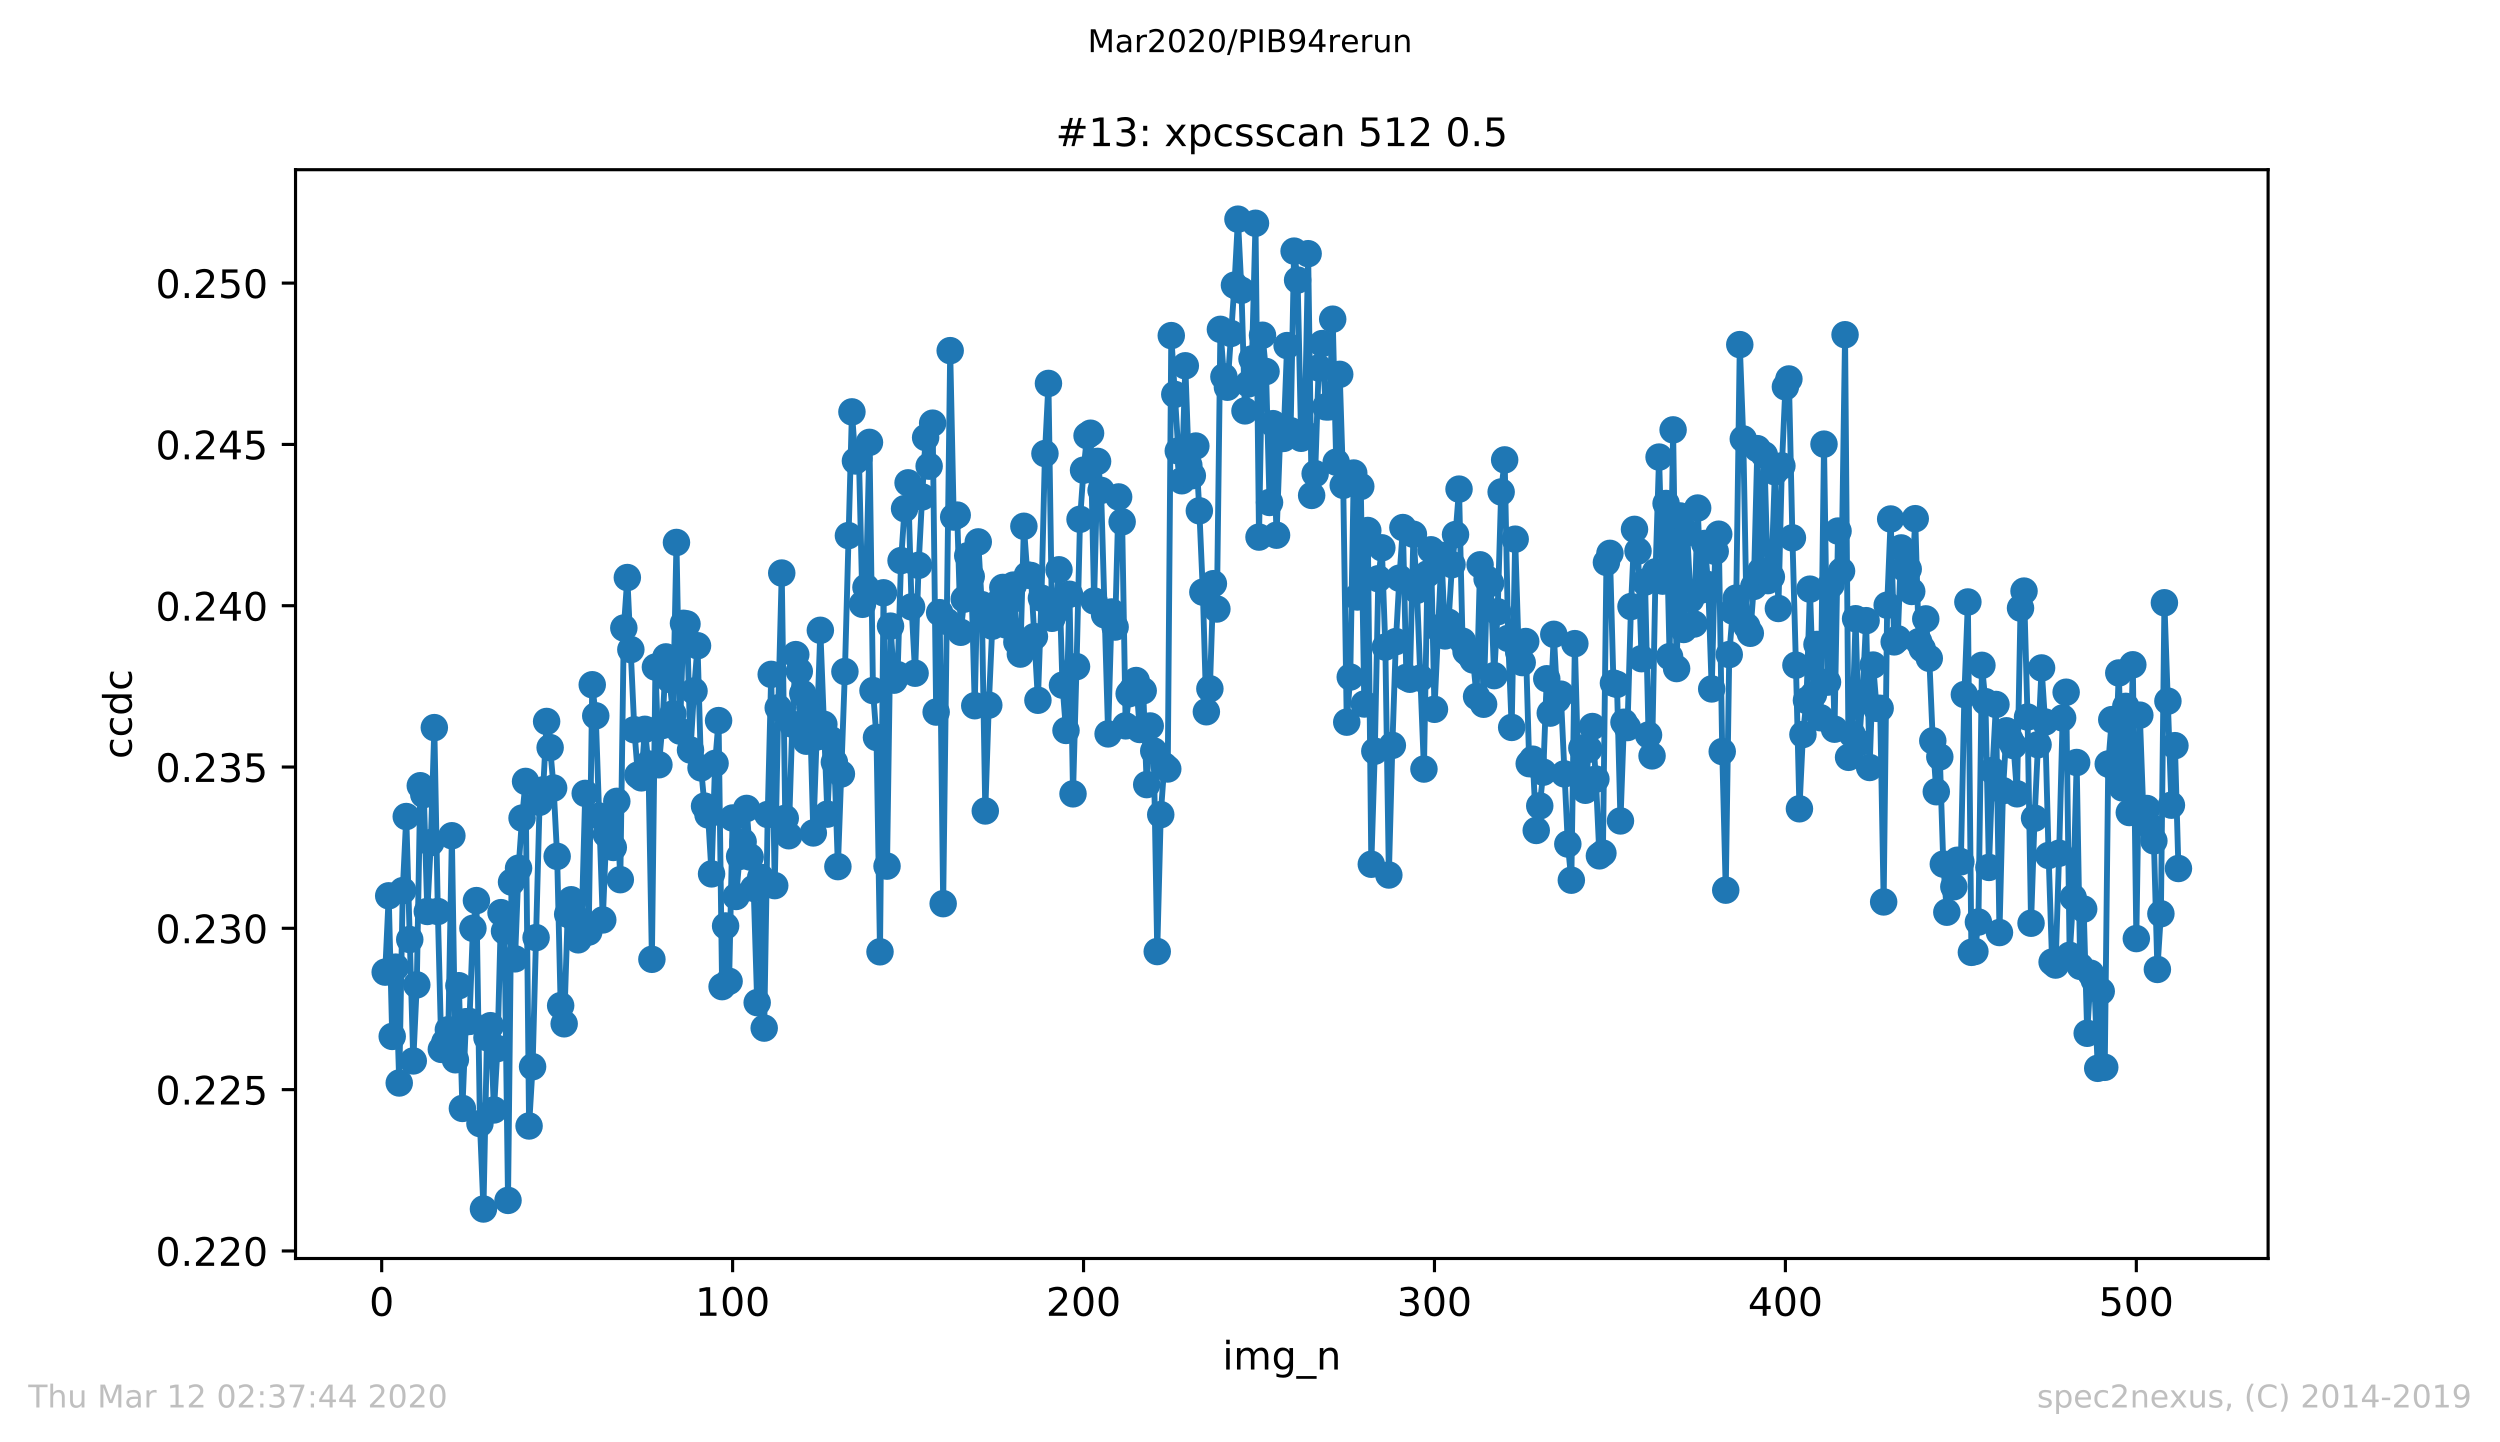 <?xml version="1.0" encoding="utf-8" standalone="no"?>
<!DOCTYPE svg PUBLIC "-//W3C//DTD SVG 1.1//EN"
  "http://www.w3.org/Graphics/SVG/1.1/DTD/svg11.dtd">
<!-- Created with matplotlib (https://matplotlib.org/) -->
<svg height="367.2pt" version="1.1" viewBox="0 0 636.48 367.2" width="636.48pt" xmlns="http://www.w3.org/2000/svg" xmlns:xlink="http://www.w3.org/1999/xlink">
 <defs>
  <style type="text/css">
*{stroke-linecap:butt;stroke-linejoin:round;}
  </style>
 </defs>
 <g id="figure_1">
  <g id="patch_1">
   <path d="M 0 367.2 
L 636.48 367.2 
L 636.48 0 
L 0 0 
z
" style="fill:#ffffff;"/>
  </g>
  <g id="axes_1">
   <g id="patch_2">
    <path d="M 75.24 320.4 
L 577.44 320.4 
L 577.44 43.2 
L 75.24 43.2 
z
" style="fill:#ffffff;"/>
   </g>
   <g id="matplotlib.axis_1">
    <g id="xtick_1">
     <g id="line2d_1">
      <defs>
       <path d="M 0 0 
L 0 3.5 
" id="m4ea657d868" style="stroke:#000000;stroke-width:0.8;"/>
      </defs>
      <g>
       <use style="stroke:#000000;stroke-width:0.8;" x="97.174" xlink:href="#m4ea657d868" y="320.4"/>
      </g>
     </g>
     <g id="text_1">
      <!-- 0 -->
      <defs>
       <path d="M 31.781 66.406 
Q 24.172 66.406 20.328 58.906 
Q 16.5 51.422 16.5 36.375 
Q 16.5 21.391 20.328 13.891 
Q 24.172 6.391 31.781 6.391 
Q 39.453 6.391 43.281 13.891 
Q 47.125 21.391 47.125 36.375 
Q 47.125 51.422 43.281 58.906 
Q 39.453 66.406 31.781 66.406 
z
M 31.781 74.219 
Q 44.047 74.219 50.516 64.516 
Q 56.984 54.828 56.984 36.375 
Q 56.984 17.969 50.516 8.266 
Q 44.047 -1.422 31.781 -1.422 
Q 19.531 -1.422 13.062 8.266 
Q 6.594 17.969 6.594 36.375 
Q 6.594 54.828 13.062 64.516 
Q 19.531 74.219 31.781 74.219 
z
" id="DejaVuSans-48"/>
      </defs>
      <g transform="translate(93.993 334.998)scale(0.1 -0.1)">
       <use xlink:href="#DejaVuSans-48"/>
      </g>
     </g>
    </g>
    <g id="xtick_2">
     <g id="line2d_2">
      <g>
       <use style="stroke:#000000;stroke-width:0.8;" x="186.517" xlink:href="#m4ea657d868" y="320.4"/>
      </g>
     </g>
     <g id="text_2">
      <!-- 100 -->
      <defs>
       <path d="M 12.406 8.297 
L 28.516 8.297 
L 28.516 63.922 
L 10.984 60.406 
L 10.984 69.391 
L 28.422 72.906 
L 38.281 72.906 
L 38.281 8.297 
L 54.391 8.297 
L 54.391 0 
L 12.406 0 
z
" id="DejaVuSans-49"/>
      </defs>
      <g transform="translate(176.974 334.998)scale(0.1 -0.1)">
       <use xlink:href="#DejaVuSans-49"/>
       <use x="63.623" xlink:href="#DejaVuSans-48"/>
       <use x="127.246" xlink:href="#DejaVuSans-48"/>
      </g>
     </g>
    </g>
    <g id="xtick_3">
     <g id="line2d_3">
      <g>
       <use style="stroke:#000000;stroke-width:0.8;" x="275.861" xlink:href="#m4ea657d868" y="320.4"/>
      </g>
     </g>
     <g id="text_3">
      <!-- 200 -->
      <defs>
       <path d="M 19.188 8.297 
L 53.609 8.297 
L 53.609 0 
L 7.328 0 
L 7.328 8.297 
Q 12.938 14.109 22.625 23.891 
Q 32.328 33.688 34.812 36.531 
Q 39.547 41.844 41.422 45.531 
Q 43.312 49.219 43.312 52.781 
Q 43.312 58.594 39.234 62.25 
Q 35.156 65.922 28.609 65.922 
Q 23.969 65.922 18.812 64.312 
Q 13.672 62.703 7.812 59.422 
L 7.812 69.391 
Q 13.766 71.781 18.938 73 
Q 24.125 74.219 28.422 74.219 
Q 39.75 74.219 46.484 68.547 
Q 53.219 62.891 53.219 53.422 
Q 53.219 48.922 51.531 44.891 
Q 49.859 40.875 45.406 35.406 
Q 44.188 33.984 37.641 27.219 
Q 31.109 20.453 19.188 8.297 
z
" id="DejaVuSans-50"/>
      </defs>
      <g transform="translate(266.317 334.998)scale(0.1 -0.1)">
       <use xlink:href="#DejaVuSans-50"/>
       <use x="63.623" xlink:href="#DejaVuSans-48"/>
       <use x="127.246" xlink:href="#DejaVuSans-48"/>
      </g>
     </g>
    </g>
    <g id="xtick_4">
     <g id="line2d_4">
      <g>
       <use style="stroke:#000000;stroke-width:0.8;" x="365.204" xlink:href="#m4ea657d868" y="320.4"/>
      </g>
     </g>
     <g id="text_4">
      <!-- 300 -->
      <defs>
       <path d="M 40.578 39.312 
Q 47.656 37.797 51.625 33 
Q 55.609 28.219 55.609 21.188 
Q 55.609 10.406 48.188 4.484 
Q 40.766 -1.422 27.094 -1.422 
Q 22.516 -1.422 17.656 -0.516 
Q 12.797 0.391 7.625 2.203 
L 7.625 11.719 
Q 11.719 9.328 16.594 8.109 
Q 21.484 6.891 26.812 6.891 
Q 36.078 6.891 40.938 10.547 
Q 45.797 14.203 45.797 21.188 
Q 45.797 27.641 41.281 31.266 
Q 36.766 34.906 28.719 34.906 
L 20.219 34.906 
L 20.219 43.016 
L 29.109 43.016 
Q 36.375 43.016 40.234 45.922 
Q 44.094 48.828 44.094 54.297 
Q 44.094 59.906 40.109 62.906 
Q 36.141 65.922 28.719 65.922 
Q 24.656 65.922 20.016 65.031 
Q 15.375 64.156 9.812 62.312 
L 9.812 71.094 
Q 15.438 72.656 20.344 73.438 
Q 25.25 74.219 29.594 74.219 
Q 40.828 74.219 47.359 69.109 
Q 53.906 64.016 53.906 55.328 
Q 53.906 49.266 50.438 45.094 
Q 46.969 40.922 40.578 39.312 
z
" id="DejaVuSans-51"/>
      </defs>
      <g transform="translate(355.661 334.998)scale(0.1 -0.1)">
       <use xlink:href="#DejaVuSans-51"/>
       <use x="63.623" xlink:href="#DejaVuSans-48"/>
       <use x="127.246" xlink:href="#DejaVuSans-48"/>
      </g>
     </g>
    </g>
    <g id="xtick_5">
     <g id="line2d_5">
      <g>
       <use style="stroke:#000000;stroke-width:0.8;" x="454.548" xlink:href="#m4ea657d868" y="320.4"/>
      </g>
     </g>
     <g id="text_5">
      <!-- 400 -->
      <defs>
       <path d="M 37.797 64.312 
L 12.891 25.391 
L 37.797 25.391 
z
M 35.203 72.906 
L 47.609 72.906 
L 47.609 25.391 
L 58.016 25.391 
L 58.016 17.188 
L 47.609 17.188 
L 47.609 0 
L 37.797 0 
L 37.797 17.188 
L 4.891 17.188 
L 4.891 26.703 
z
" id="DejaVuSans-52"/>
      </defs>
      <g transform="translate(445.004 334.998)scale(0.1 -0.1)">
       <use xlink:href="#DejaVuSans-52"/>
       <use x="63.623" xlink:href="#DejaVuSans-48"/>
       <use x="127.246" xlink:href="#DejaVuSans-48"/>
      </g>
     </g>
    </g>
    <g id="xtick_6">
     <g id="line2d_6">
      <g>
       <use style="stroke:#000000;stroke-width:0.8;" x="543.892" xlink:href="#m4ea657d868" y="320.4"/>
      </g>
     </g>
     <g id="text_6">
      <!-- 500 -->
      <defs>
       <path d="M 10.797 72.906 
L 49.516 72.906 
L 49.516 64.594 
L 19.828 64.594 
L 19.828 46.734 
Q 21.969 47.469 24.109 47.828 
Q 26.266 48.188 28.422 48.188 
Q 40.625 48.188 47.75 41.5 
Q 54.891 34.812 54.891 23.391 
Q 54.891 11.625 47.562 5.094 
Q 40.234 -1.422 26.906 -1.422 
Q 22.312 -1.422 17.547 -0.641 
Q 12.797 0.141 7.719 1.703 
L 7.719 11.625 
Q 12.109 9.234 16.797 8.062 
Q 21.484 6.891 26.703 6.891 
Q 35.156 6.891 40.078 11.328 
Q 45.016 15.766 45.016 23.391 
Q 45.016 31 40.078 35.438 
Q 35.156 39.891 26.703 39.891 
Q 22.75 39.891 18.812 39.016 
Q 14.891 38.141 10.797 36.281 
z
" id="DejaVuSans-53"/>
      </defs>
      <g transform="translate(534.348 334.998)scale(0.1 -0.1)">
       <use xlink:href="#DejaVuSans-53"/>
       <use x="63.623" xlink:href="#DejaVuSans-48"/>
       <use x="127.246" xlink:href="#DejaVuSans-48"/>
      </g>
     </g>
    </g>
    <g id="text_7">
     <!-- img_n -->
     <defs>
      <path d="M 9.422 54.688 
L 18.406 54.688 
L 18.406 0 
L 9.422 0 
z
M 9.422 75.984 
L 18.406 75.984 
L 18.406 64.594 
L 9.422 64.594 
z
" id="DejaVuSans-105"/>
      <path d="M 52 44.188 
Q 55.375 50.25 60.062 53.125 
Q 64.75 56 71.094 56 
Q 79.641 56 84.281 50.016 
Q 88.922 44.047 88.922 33.016 
L 88.922 0 
L 79.891 0 
L 79.891 32.719 
Q 79.891 40.578 77.094 44.375 
Q 74.312 48.188 68.609 48.188 
Q 61.625 48.188 57.562 43.547 
Q 53.516 38.922 53.516 30.906 
L 53.516 0 
L 44.484 0 
L 44.484 32.719 
Q 44.484 40.625 41.703 44.406 
Q 38.922 48.188 33.109 48.188 
Q 26.219 48.188 22.156 43.531 
Q 18.109 38.875 18.109 30.906 
L 18.109 0 
L 9.078 0 
L 9.078 54.688 
L 18.109 54.688 
L 18.109 46.188 
Q 21.188 51.219 25.484 53.609 
Q 29.781 56 35.688 56 
Q 41.656 56 45.828 52.969 
Q 50 49.953 52 44.188 
z
" id="DejaVuSans-109"/>
      <path d="M 45.406 27.984 
Q 45.406 37.75 41.375 43.109 
Q 37.359 48.484 30.078 48.484 
Q 22.859 48.484 18.828 43.109 
Q 14.797 37.75 14.797 27.984 
Q 14.797 18.266 18.828 12.891 
Q 22.859 7.516 30.078 7.516 
Q 37.359 7.516 41.375 12.891 
Q 45.406 18.266 45.406 27.984 
z
M 54.391 6.781 
Q 54.391 -7.172 48.188 -13.984 
Q 42 -20.797 29.203 -20.797 
Q 24.469 -20.797 20.266 -20.094 
Q 16.062 -19.391 12.109 -17.922 
L 12.109 -9.188 
Q 16.062 -11.328 19.922 -12.344 
Q 23.781 -13.375 27.781 -13.375 
Q 36.625 -13.375 41.016 -8.766 
Q 45.406 -4.156 45.406 5.172 
L 45.406 9.625 
Q 42.625 4.781 38.281 2.391 
Q 33.938 0 27.875 0 
Q 17.828 0 11.672 7.656 
Q 5.516 15.328 5.516 27.984 
Q 5.516 40.672 11.672 48.328 
Q 17.828 56 27.875 56 
Q 33.938 56 38.281 53.609 
Q 42.625 51.219 45.406 46.391 
L 45.406 54.688 
L 54.391 54.688 
z
" id="DejaVuSans-103"/>
      <path d="M 50.984 -16.609 
L 50.984 -23.578 
L -0.984 -23.578 
L -0.984 -16.609 
z
" id="DejaVuSans-95"/>
      <path d="M 54.891 33.016 
L 54.891 0 
L 45.906 0 
L 45.906 32.719 
Q 45.906 40.484 42.875 44.328 
Q 39.844 48.188 33.797 48.188 
Q 26.516 48.188 22.312 43.547 
Q 18.109 38.922 18.109 30.906 
L 18.109 0 
L 9.078 0 
L 9.078 54.688 
L 18.109 54.688 
L 18.109 46.188 
Q 21.344 51.125 25.703 53.562 
Q 30.078 56 35.797 56 
Q 45.219 56 50.047 50.172 
Q 54.891 44.344 54.891 33.016 
z
" id="DejaVuSans-110"/>
     </defs>
     <g transform="translate(311.238 348.677)scale(0.1 -0.1)">
      <use xlink:href="#DejaVuSans-105"/>
      <use x="27.783" xlink:href="#DejaVuSans-109"/>
      <use x="125.195" xlink:href="#DejaVuSans-103"/>
      <use x="188.672" xlink:href="#DejaVuSans-95"/>
      <use x="238.672" xlink:href="#DejaVuSans-110"/>
     </g>
    </g>
   </g>
   <g id="matplotlib.axis_2">
    <g id="ytick_1">
     <g id="line2d_7">
      <defs>
       <path d="M 0 0 
L -3.5 0 
" id="m17fad65231" style="stroke:#000000;stroke-width:0.8;"/>
      </defs>
      <g>
       <use style="stroke:#000000;stroke-width:0.8;" x="75.24" xlink:href="#m17fad65231" y="318.479"/>
      </g>
     </g>
     <g id="text_8">
      <!-- 0.220 -->
      <defs>
       <path d="M 10.688 12.406 
L 21 12.406 
L 21 0 
L 10.688 0 
z
" id="DejaVuSans-46"/>
      </defs>
      <g transform="translate(39.612 322.278)scale(0.1 -0.1)">
       <use xlink:href="#DejaVuSans-48"/>
       <use x="63.623" xlink:href="#DejaVuSans-46"/>
       <use x="95.41" xlink:href="#DejaVuSans-50"/>
       <use x="159.033" xlink:href="#DejaVuSans-50"/>
       <use x="222.656" xlink:href="#DejaVuSans-48"/>
      </g>
     </g>
    </g>
    <g id="ytick_2">
     <g id="line2d_8">
      <g>
       <use style="stroke:#000000;stroke-width:0.8;" x="75.24" xlink:href="#m17fad65231" y="277.411"/>
      </g>
     </g>
     <g id="text_9">
      <!-- 0.225 -->
      <g transform="translate(39.612 281.211)scale(0.1 -0.1)">
       <use xlink:href="#DejaVuSans-48"/>
       <use x="63.623" xlink:href="#DejaVuSans-46"/>
       <use x="95.41" xlink:href="#DejaVuSans-50"/>
       <use x="159.033" xlink:href="#DejaVuSans-50"/>
       <use x="222.656" xlink:href="#DejaVuSans-53"/>
      </g>
     </g>
    </g>
    <g id="ytick_3">
     <g id="line2d_9">
      <g>
       <use style="stroke:#000000;stroke-width:0.8;" x="75.24" xlink:href="#m17fad65231" y="236.344"/>
      </g>
     </g>
     <g id="text_10">
      <!-- 0.230 -->
      <g transform="translate(39.612 240.143)scale(0.1 -0.1)">
       <use xlink:href="#DejaVuSans-48"/>
       <use x="63.623" xlink:href="#DejaVuSans-46"/>
       <use x="95.41" xlink:href="#DejaVuSans-50"/>
       <use x="159.033" xlink:href="#DejaVuSans-51"/>
       <use x="222.656" xlink:href="#DejaVuSans-48"/>
      </g>
     </g>
    </g>
    <g id="ytick_4">
     <g id="line2d_10">
      <g>
       <use style="stroke:#000000;stroke-width:0.8;" x="75.24" xlink:href="#m17fad65231" y="195.277"/>
      </g>
     </g>
     <g id="text_11">
      <!-- 0.235 -->
      <g transform="translate(39.612 199.076)scale(0.1 -0.1)">
       <use xlink:href="#DejaVuSans-48"/>
       <use x="63.623" xlink:href="#DejaVuSans-46"/>
       <use x="95.41" xlink:href="#DejaVuSans-50"/>
       <use x="159.033" xlink:href="#DejaVuSans-51"/>
       <use x="222.656" xlink:href="#DejaVuSans-53"/>
      </g>
     </g>
    </g>
    <g id="ytick_5">
     <g id="line2d_11">
      <g>
       <use style="stroke:#000000;stroke-width:0.8;" x="75.24" xlink:href="#m17fad65231" y="154.21"/>
      </g>
     </g>
     <g id="text_12">
      <!-- 0.240 -->
      <g transform="translate(39.612 158.009)scale(0.1 -0.1)">
       <use xlink:href="#DejaVuSans-48"/>
       <use x="63.623" xlink:href="#DejaVuSans-46"/>
       <use x="95.41" xlink:href="#DejaVuSans-50"/>
       <use x="159.033" xlink:href="#DejaVuSans-52"/>
       <use x="222.656" xlink:href="#DejaVuSans-48"/>
      </g>
     </g>
    </g>
    <g id="ytick_6">
     <g id="line2d_12">
      <g>
       <use style="stroke:#000000;stroke-width:0.8;" x="75.24" xlink:href="#m17fad65231" y="113.143"/>
      </g>
     </g>
     <g id="text_13">
      <!-- 0.245 -->
      <g transform="translate(39.612 116.942)scale(0.1 -0.1)">
       <use xlink:href="#DejaVuSans-48"/>
       <use x="63.623" xlink:href="#DejaVuSans-46"/>
       <use x="95.41" xlink:href="#DejaVuSans-50"/>
       <use x="159.033" xlink:href="#DejaVuSans-52"/>
       <use x="222.656" xlink:href="#DejaVuSans-53"/>
      </g>
     </g>
    </g>
    <g id="ytick_7">
     <g id="line2d_13">
      <g>
       <use style="stroke:#000000;stroke-width:0.8;" x="75.24" xlink:href="#m17fad65231" y="72.076"/>
      </g>
     </g>
     <g id="text_14">
      <!-- 0.250 -->
      <g transform="translate(39.612 75.875)scale(0.1 -0.1)">
       <use xlink:href="#DejaVuSans-48"/>
       <use x="63.623" xlink:href="#DejaVuSans-46"/>
       <use x="95.41" xlink:href="#DejaVuSans-50"/>
       <use x="159.033" xlink:href="#DejaVuSans-53"/>
       <use x="222.656" xlink:href="#DejaVuSans-48"/>
      </g>
     </g>
    </g>
    <g id="text_15">
     <!-- ccdc -->
     <defs>
      <path d="M 48.781 52.594 
L 48.781 44.188 
Q 44.969 46.297 41.141 47.344 
Q 37.312 48.391 33.406 48.391 
Q 24.656 48.391 19.812 42.844 
Q 14.984 37.312 14.984 27.297 
Q 14.984 17.281 19.812 11.734 
Q 24.656 6.203 33.406 6.203 
Q 37.312 6.203 41.141 7.25 
Q 44.969 8.297 48.781 10.406 
L 48.781 2.094 
Q 45.016 0.344 40.984 -0.531 
Q 36.969 -1.422 32.422 -1.422 
Q 20.062 -1.422 12.781 6.344 
Q 5.516 14.109 5.516 27.297 
Q 5.516 40.672 12.859 48.328 
Q 20.219 56 33.016 56 
Q 37.156 56 41.109 55.141 
Q 45.062 54.297 48.781 52.594 
z
" id="DejaVuSans-99"/>
      <path d="M 45.406 46.391 
L 45.406 75.984 
L 54.391 75.984 
L 54.391 0 
L 45.406 0 
L 45.406 8.203 
Q 42.578 3.328 38.25 0.953 
Q 33.938 -1.422 27.875 -1.422 
Q 17.969 -1.422 11.734 6.484 
Q 5.516 14.406 5.516 27.297 
Q 5.516 40.188 11.734 48.094 
Q 17.969 56 27.875 56 
Q 33.938 56 38.25 53.625 
Q 42.578 51.266 45.406 46.391 
z
M 14.797 27.297 
Q 14.797 17.391 18.875 11.75 
Q 22.953 6.109 30.078 6.109 
Q 37.203 6.109 41.297 11.75 
Q 45.406 17.391 45.406 27.297 
Q 45.406 37.203 41.297 42.844 
Q 37.203 48.484 30.078 48.484 
Q 22.953 48.484 18.875 42.844 
Q 14.797 37.203 14.797 27.297 
z
" id="DejaVuSans-100"/>
     </defs>
     <g transform="translate(33.532 193.222)rotate(-90)scale(0.1 -0.1)">
      <use xlink:href="#DejaVuSans-99"/>
      <use x="54.98" xlink:href="#DejaVuSans-99"/>
      <use x="109.961" xlink:href="#DejaVuSans-100"/>
      <use x="173.438" xlink:href="#DejaVuSans-99"/>
     </g>
    </g>
   </g>
   <g id="line2d_14">
    <path clip-path="url(#p3ef0ff0792)" d="M 98.067 247.496 
L 98.961 228.069 
L 99.854 263.863 
L 100.748 246.227 
L 101.641 275.719 
L 102.534 226.75 
L 103.428 207.886 
L 105.215 270.103 
L 106.108 250.738 
L 107.002 200.04 
L 107.895 202.3 
L 108.788 232.049 
L 109.682 214.525 
L 110.575 185.247 
L 111.469 232.059 
L 112.362 267.167 
L 113.256 265.326 
L 114.149 262.165 
L 115.043 212.776 
L 115.936 269.807 
L 116.829 250.953 
L 117.723 282.195 
L 118.616 260.129 
L 119.51 260.047 
L 120.403 236.345 
L 121.297 229.287 
L 122.19 286.062 
L 123.083 307.8 
L 123.977 264.18 
L 124.87 261.132 
L 125.764 282.584 
L 126.657 266.953 
L 127.551 232.355 
L 128.444 237.061 
L 129.338 305.611 
L 130.231 224.571 
L 131.124 244.109 
L 132.018 221.041 
L 132.911 208.275 
L 133.805 198.945 
L 134.698 286.665 
L 135.592 271.576 
L 137.378 204.254 
L 138.272 201.104 
L 139.165 183.682 
L 140.059 190.332 
L 140.952 200.623 
L 141.846 218.024 
L 142.739 256.027 
L 143.632 260.651 
L 144.526 232.754 
L 145.419 229.072 
L 147.206 239.271 
L 148.1 234.565 
L 148.993 201.994 
L 149.887 237.286 
L 150.78 174.332 
L 151.673 182.24 
L 153.46 234.207 
L 154.354 212.407 
L 155.247 209.676 
L 156.141 215.753 
L 157.034 204.019 
L 157.927 223.957 
L 158.821 159.888 
L 159.714 147.039 
L 161.501 185.79 
L 162.395 197.329 
L 163.288 198.035 
L 164.181 185.677 
L 165.075 194.495 
L 165.968 244.232 
L 166.862 169.831 
L 167.755 194.7 
L 168.649 184.705 
L 169.542 167.243 
L 170.436 172.962 
L 171.329 181.759 
L 172.222 138.109 
L 173.116 186.127 
L 174.009 158.691 
L 174.903 158.865 
L 175.796 190.956 
L 176.69 175.938 
L 177.583 164.399 
L 178.476 195.498 
L 179.37 205.226 
L 180.263 207.466 
L 181.157 222.484 
L 182.05 194.352 
L 182.944 183.457 
L 183.837 251.188 
L 184.731 235.742 
L 185.624 249.828 
L 186.517 208.254 
L 187.411 228.233 
L 188.304 218.034 
L 189.198 214.31 
L 190.091 205.819 
L 190.985 218.187 
L 191.878 226.167 
L 192.771 255.26 
L 193.665 223.374 
L 194.558 261.746 
L 195.452 207.364 
L 196.345 171.693 
L 197.239 225.471 
L 198.132 180.214 
L 199.025 145.894 
L 199.919 208.336 
L 200.812 212.776 
L 201.706 184.357 
L 202.599 166.66 
L 203.493 170.916 
L 204.386 176.562 
L 205.28 188.705 
L 206.173 180.102 
L 207.066 212.06 
L 208.853 160.471 
L 210.64 207.272 
L 211.534 188.296 
L 212.427 194.035 
L 213.32 220.632 
L 215.107 170.977 
L 216.894 104.862 
L 217.788 117.352 
L 218.681 116.667 
L 219.574 153.852 
L 220.468 149.535 
L 221.361 112.626 
L 222.255 175.816 
L 223.148 187.754 
L 224.042 242.319 
L 224.935 150.927 
L 225.829 220.509 
L 226.722 159.407 
L 227.615 173.166 
L 228.509 171.754 
L 229.402 142.722 
L 230.296 129.505 
L 231.189 122.928 
L 232.083 154.507 
L 232.976 171.396 
L 233.869 143.929 
L 234.763 126.508 
L 235.656 111.399 
L 236.55 118.682 
L 237.443 107.737 
L 238.337 181.289 
L 239.23 155.98 
L 240.123 230.064 
L 241.91 89.272 
L 242.804 131.633 
L 243.697 131.142 
L 244.591 160.972 
L 245.484 152.533 
L 246.378 141.485 
L 247.271 146.763 
L 248.164 179.672 
L 249.058 137.965 
L 249.951 153.934 
L 250.845 206.464 
L 251.738 179.519 
L 252.632 159.428 
L 253.525 158.415 
L 254.418 153.228 
L 255.312 149.556 
L 256.205 159.131 
L 257.099 153.054 
L 257.992 148.962 
L 258.886 163.478 
L 259.779 166.527 
L 260.673 133.986 
L 261.566 146.395 
L 262.459 146.518 
L 264.246 178.281 
L 265.14 152.277 
L 266.033 115.47 
L 266.927 97.619 
L 267.82 157.412 
L 268.713 155.683 
L 269.607 145.065 
L 270.5 174.435 
L 271.394 185.963 
L 272.287 151.295 
L 273.181 202.106 
L 274.074 169.719 
L 274.967 132.206 
L 275.861 119.705 
L 276.754 110.918 
L 277.648 110.294 
L 278.541 153.003 
L 279.435 117.465 
L 280.328 124.851 
L 282.115 186.843 
L 283.008 155.806 
L 283.902 159.642 
L 284.795 126.518 
L 285.689 132.851 
L 286.582 184.797 
L 287.476 176.614 
L 288.369 175.478 
L 289.262 173.258 
L 290.156 185.718 
L 291.049 175.857 
L 291.943 199.753 
L 292.836 184.828 
L 293.73 191.191 
L 294.623 242.258 
L 295.516 207.405 
L 296.41 194.955 
L 297.303 195.774 
L 298.197 85.446 
L 299.984 114.815 
L 300.877 122.396 
L 301.771 93.128 
L 302.664 118.437 
L 303.557 121.097 
L 304.451 113.557 
L 305.344 130.048 
L 306.238 150.753 
L 307.131 181.207 
L 308.025 175.355 
L 308.918 148.604 
L 309.811 155.049 
L 310.705 83.85 
L 311.598 95.911 
L 312.492 98.581 
L 314.279 72.608 
L 315.172 55.8 
L 316.065 73.907 
L 316.959 104.606 
L 318.746 91.379 
L 319.639 56.843 
L 320.533 136.738 
L 321.426 85.354 
L 322.32 94.581 
L 323.213 127.92 
L 324.106 107.859 
L 325 136.257 
L 325.893 111.675 
L 326.787 111.614 
L 327.68 87.983 
L 328.574 109.649 
L 329.467 63.933 
L 330.36 71.298 
L 331.254 111.583 
L 332.147 110.386 
L 333.041 64.587 
L 333.934 126.13 
L 334.828 120.595 
L 335.721 93.671 
L 336.615 87.471 
L 337.508 103.583 
L 338.401 103.583 
L 339.295 81.262 
L 340.188 117.659 
L 341.082 95.307 
L 341.975 123.562 
L 342.869 183.856 
L 343.762 172.368 
L 344.655 120.432 
L 345.549 151.99 
L 346.442 123.848 
L 347.336 179.232 
L 348.229 135.06 
L 349.123 220.029 
L 350.016 191.242 
L 350.909 147.346 
L 351.803 139.469 
L 352.696 164.737 
L 353.59 222.77 
L 354.483 189.769 
L 355.377 163.345 
L 356.27 147.203 
L 357.164 134.313 
L 358.057 172.45 
L 358.95 172.931 
L 359.844 136.022 
L 360.737 150.282 
L 362.524 195.794 
L 363.418 146.119 
L 364.311 139.971 
L 365.204 180.583 
L 366.991 141.392 
L 367.885 161.903 
L 368.778 158.415 
L 369.672 143.756 
L 370.565 136.093 
L 371.458 124.524 
L 372.352 163.243 
L 373.245 165.893 
L 374.139 166.639 
L 375.032 168.02 
L 375.926 177.33 
L 376.819 143.796 
L 377.713 179.294 
L 378.606 147.418 
L 379.499 148.512 
L 380.393 172.01 
L 381.286 155.745 
L 382.18 125.25 
L 383.073 117.087 
L 383.967 162.537 
L 384.86 185.196 
L 385.753 137.27 
L 386.647 166.036 
L 387.54 168.685 
L 388.434 163.325 
L 389.327 194.424 
L 390.221 193.288 
L 391.114 211.425 
L 392.007 205.175 
L 392.901 196.592 
L 393.794 172.808 
L 394.688 181.554 
L 395.581 161.494 
L 396.475 178.046 
L 397.368 176.726 
L 399.155 214.883 
L 400.048 224.09 
L 400.942 163.867 
L 401.835 196.899 
L 402.729 190.444 
L 403.622 201.196 
L 404.516 190.751 
L 405.409 184.971 
L 406.302 198.352 
L 407.196 217.891 
L 408.089 217.205 
L 408.983 143.183 
L 409.876 140.881 
L 410.77 173.913 
L 411.663 174.23 
L 412.557 209.001 
L 413.45 183.877 
L 414.343 185.227 
L 415.237 154.425 
L 416.13 134.774 
L 417.024 140.288 
L 417.917 167.693 
L 418.811 148.185 
L 419.704 187.12 
L 420.597 192.439 
L 421.491 145.587 
L 422.384 116.37 
L 423.278 147.95 
L 424.171 128.186 
L 425.065 167.171 
L 425.958 109.445 
L 426.851 170.21 
L 427.745 131.357 
L 428.638 160.256 
L 429.532 135.643 
L 430.425 152.604 
L 431.319 158.865 
L 432.212 129.342 
L 433.106 150.21 
L 433.999 138.364 
L 434.892 148.84 
L 435.786 175.396 
L 436.679 140.38 
L 437.573 136.001 
L 438.466 191.344 
L 439.36 226.627 
L 440.253 166.65 
L 441.146 155.561 
L 442.04 152.267 
L 442.933 87.737 
L 443.827 111.757 
L 444.72 159.448 
L 445.614 161.228 
L 446.507 149.3 
L 447.4 114.222 
L 448.294 145.341 
L 449.187 115.818 
L 450.081 147.817 
L 450.974 146.865 
L 451.868 120.115 
L 452.761 154.916 
L 453.655 118.611 
L 454.548 98.479 
L 455.441 96.484 
L 456.335 136.932 
L 457.228 169.35 
L 458.122 205.912 
L 459.015 187.007 
L 459.909 178.322 
L 460.802 149.996 
L 461.695 176.839 
L 462.589 164.072 
L 463.482 182.731 
L 464.376 113.076 
L 465.269 173.667 
L 466.163 148.891 
L 467.056 185.646 
L 467.95 135.203 
L 468.843 145.382 
L 469.736 85.221 
L 470.63 192.807 
L 471.523 186.946 
L 472.417 157.525 
L 473.31 189.145 
L 474.204 176.532 
L 475.097 158.016 
L 475.99 195.395 
L 476.884 169.32 
L 477.777 180.337 
L 478.671 180.327 
L 479.564 229.624 
L 480.458 154.077 
L 481.351 132.135 
L 482.244 163.417 
L 483.138 162.629 
L 484.031 139.5 
L 484.925 144.738 
L 485.818 144.891 
L 486.712 150.579 
L 487.605 132.053 
L 488.499 163.386 
L 489.392 165.177 
L 490.285 157.566 
L 491.179 167.601 
L 492.072 188.603 
L 492.966 201.564 
L 493.859 192.695 
L 494.753 219.998 
L 495.646 232.243 
L 496.539 220.469 
L 497.433 225.757 
L 498.326 219.016 
L 499.22 219.405 
L 500.113 176.828 
L 501.007 153.259 
L 501.9 242.462 
L 502.793 242.237 
L 503.687 234.739 
L 504.58 169.391 
L 505.474 178.639 
L 506.367 220.837 
L 507.261 196.183 
L 508.154 179.355 
L 509.048 237.419 
L 509.941 201.298 
L 510.834 186.056 
L 511.728 188.316 
L 512.621 189.81 
L 513.515 202.096 
L 514.408 154.824 
L 515.302 150.487 
L 516.195 182.547 
L 517.088 235.046 
L 517.982 208.305 
L 519.769 170.056 
L 520.662 183.815 
L 521.556 217.798 
L 522.449 244.938 
L 523.342 245.695 
L 524.236 217.226 
L 525.129 182.792 
L 526.023 176.235 
L 526.916 243.209 
L 527.81 228.499 
L 528.703 194.127 
L 529.597 246.022 
L 530.49 231.435 
L 531.383 263.065 
L 532.277 247.782 
L 533.17 249.511 
L 534.064 271.986 
L 534.957 252.375 
L 535.851 271.73 
L 536.744 194.505 
L 537.637 183.212 
L 538.531 195.692 
L 539.424 171.335 
L 540.318 200.582 
L 541.211 179.836 
L 542.105 206.863 
L 542.998 169.248 
L 543.892 238.954 
L 544.785 182.076 
L 545.678 206.904 
L 546.572 205.84 
L 547.465 210.413 
L 548.359 214.085 
L 549.252 246.81 
L 550.146 232.632 
L 551.039 153.464 
L 552.826 204.991 
L 553.719 189.841 
L 554.613 221.113 
L 554.613 221.113 
" style="fill:none;stroke:#1f77b4;stroke-linecap:square;stroke-width:1.5;"/>
    <defs>
     <path d="M 0 3 
C 0.796 3 1.559 2.684 2.121 2.121 
C 2.684 1.559 3 0.796 3 0 
C 3 -0.796 2.684 -1.559 2.121 -2.121 
C 1.559 -2.684 0.796 -3 0 -3 
C -0.796 -3 -1.559 -2.684 -2.121 -2.121 
C -2.684 -1.559 -3 -0.796 -3 0 
C -3 0.796 -2.684 1.559 -2.121 2.121 
C -1.559 2.684 -0.796 3 0 3 
z
" id="m2472c8b2b9" style="stroke:#1f77b4;"/>
    </defs>
    <g clip-path="url(#p3ef0ff0792)">
     <use style="fill:#1f77b4;stroke:#1f77b4;" x="98.067" xlink:href="#m2472c8b2b9" y="247.496"/>
     <use style="fill:#1f77b4;stroke:#1f77b4;" x="98.961" xlink:href="#m2472c8b2b9" y="228.069"/>
     <use style="fill:#1f77b4;stroke:#1f77b4;" x="99.854" xlink:href="#m2472c8b2b9" y="263.863"/>
     <use style="fill:#1f77b4;stroke:#1f77b4;" x="100.748" xlink:href="#m2472c8b2b9" y="246.227"/>
     <use style="fill:#1f77b4;stroke:#1f77b4;" x="101.641" xlink:href="#m2472c8b2b9" y="275.719"/>
     <use style="fill:#1f77b4;stroke:#1f77b4;" x="102.534" xlink:href="#m2472c8b2b9" y="226.75"/>
     <use style="fill:#1f77b4;stroke:#1f77b4;" x="103.428" xlink:href="#m2472c8b2b9" y="207.886"/>
     <use style="fill:#1f77b4;stroke:#1f77b4;" x="104.321" xlink:href="#m2472c8b2b9" y="239.199"/>
     <use style="fill:#1f77b4;stroke:#1f77b4;" x="105.215" xlink:href="#m2472c8b2b9" y="270.103"/>
     <use style="fill:#1f77b4;stroke:#1f77b4;" x="106.108" xlink:href="#m2472c8b2b9" y="250.738"/>
     <use style="fill:#1f77b4;stroke:#1f77b4;" x="107.002" xlink:href="#m2472c8b2b9" y="200.04"/>
     <use style="fill:#1f77b4;stroke:#1f77b4;" x="107.895" xlink:href="#m2472c8b2b9" y="202.3"/>
     <use style="fill:#1f77b4;stroke:#1f77b4;" x="108.788" xlink:href="#m2472c8b2b9" y="232.049"/>
     <use style="fill:#1f77b4;stroke:#1f77b4;" x="109.682" xlink:href="#m2472c8b2b9" y="214.525"/>
     <use style="fill:#1f77b4;stroke:#1f77b4;" x="110.575" xlink:href="#m2472c8b2b9" y="185.247"/>
     <use style="fill:#1f77b4;stroke:#1f77b4;" x="111.469" xlink:href="#m2472c8b2b9" y="232.059"/>
     <use style="fill:#1f77b4;stroke:#1f77b4;" x="112.362" xlink:href="#m2472c8b2b9" y="267.167"/>
     <use style="fill:#1f77b4;stroke:#1f77b4;" x="113.256" xlink:href="#m2472c8b2b9" y="265.326"/>
     <use style="fill:#1f77b4;stroke:#1f77b4;" x="114.149" xlink:href="#m2472c8b2b9" y="262.165"/>
     <use style="fill:#1f77b4;stroke:#1f77b4;" x="115.043" xlink:href="#m2472c8b2b9" y="212.776"/>
     <use style="fill:#1f77b4;stroke:#1f77b4;" x="115.936" xlink:href="#m2472c8b2b9" y="269.807"/>
     <use style="fill:#1f77b4;stroke:#1f77b4;" x="116.829" xlink:href="#m2472c8b2b9" y="250.953"/>
     <use style="fill:#1f77b4;stroke:#1f77b4;" x="117.723" xlink:href="#m2472c8b2b9" y="282.195"/>
     <use style="fill:#1f77b4;stroke:#1f77b4;" x="118.616" xlink:href="#m2472c8b2b9" y="260.129"/>
     <use style="fill:#1f77b4;stroke:#1f77b4;" x="119.51" xlink:href="#m2472c8b2b9" y="260.047"/>
     <use style="fill:#1f77b4;stroke:#1f77b4;" x="120.403" xlink:href="#m2472c8b2b9" y="236.345"/>
     <use style="fill:#1f77b4;stroke:#1f77b4;" x="121.297" xlink:href="#m2472c8b2b9" y="229.287"/>
     <use style="fill:#1f77b4;stroke:#1f77b4;" x="122.19" xlink:href="#m2472c8b2b9" y="286.062"/>
     <use style="fill:#1f77b4;stroke:#1f77b4;" x="123.083" xlink:href="#m2472c8b2b9" y="307.8"/>
     <use style="fill:#1f77b4;stroke:#1f77b4;" x="123.977" xlink:href="#m2472c8b2b9" y="264.18"/>
     <use style="fill:#1f77b4;stroke:#1f77b4;" x="124.87" xlink:href="#m2472c8b2b9" y="261.132"/>
     <use style="fill:#1f77b4;stroke:#1f77b4;" x="125.764" xlink:href="#m2472c8b2b9" y="282.584"/>
     <use style="fill:#1f77b4;stroke:#1f77b4;" x="126.657" xlink:href="#m2472c8b2b9" y="266.953"/>
     <use style="fill:#1f77b4;stroke:#1f77b4;" x="127.551" xlink:href="#m2472c8b2b9" y="232.355"/>
     <use style="fill:#1f77b4;stroke:#1f77b4;" x="128.444" xlink:href="#m2472c8b2b9" y="237.061"/>
     <use style="fill:#1f77b4;stroke:#1f77b4;" x="129.338" xlink:href="#m2472c8b2b9" y="305.611"/>
     <use style="fill:#1f77b4;stroke:#1f77b4;" x="130.231" xlink:href="#m2472c8b2b9" y="224.571"/>
     <use style="fill:#1f77b4;stroke:#1f77b4;" x="131.124" xlink:href="#m2472c8b2b9" y="244.109"/>
     <use style="fill:#1f77b4;stroke:#1f77b4;" x="132.018" xlink:href="#m2472c8b2b9" y="221.041"/>
     <use style="fill:#1f77b4;stroke:#1f77b4;" x="132.911" xlink:href="#m2472c8b2b9" y="208.275"/>
     <use style="fill:#1f77b4;stroke:#1f77b4;" x="133.805" xlink:href="#m2472c8b2b9" y="198.945"/>
     <use style="fill:#1f77b4;stroke:#1f77b4;" x="134.698" xlink:href="#m2472c8b2b9" y="286.665"/>
     <use style="fill:#1f77b4;stroke:#1f77b4;" x="135.592" xlink:href="#m2472c8b2b9" y="271.576"/>
     <use style="fill:#1f77b4;stroke:#1f77b4;" x="136.485" xlink:href="#m2472c8b2b9" y="238.708"/>
     <use style="fill:#1f77b4;stroke:#1f77b4;" x="137.378" xlink:href="#m2472c8b2b9" y="204.254"/>
     <use style="fill:#1f77b4;stroke:#1f77b4;" x="138.272" xlink:href="#m2472c8b2b9" y="201.104"/>
     <use style="fill:#1f77b4;stroke:#1f77b4;" x="139.165" xlink:href="#m2472c8b2b9" y="183.682"/>
     <use style="fill:#1f77b4;stroke:#1f77b4;" x="140.059" xlink:href="#m2472c8b2b9" y="190.332"/>
     <use style="fill:#1f77b4;stroke:#1f77b4;" x="140.952" xlink:href="#m2472c8b2b9" y="200.623"/>
     <use style="fill:#1f77b4;stroke:#1f77b4;" x="141.846" xlink:href="#m2472c8b2b9" y="218.024"/>
     <use style="fill:#1f77b4;stroke:#1f77b4;" x="142.739" xlink:href="#m2472c8b2b9" y="256.027"/>
     <use style="fill:#1f77b4;stroke:#1f77b4;" x="143.632" xlink:href="#m2472c8b2b9" y="260.651"/>
     <use style="fill:#1f77b4;stroke:#1f77b4;" x="144.526" xlink:href="#m2472c8b2b9" y="232.754"/>
     <use style="fill:#1f77b4;stroke:#1f77b4;" x="145.419" xlink:href="#m2472c8b2b9" y="229.072"/>
     <use style="fill:#1f77b4;stroke:#1f77b4;" x="146.313" xlink:href="#m2472c8b2b9" y="233.9"/>
     <use style="fill:#1f77b4;stroke:#1f77b4;" x="147.206" xlink:href="#m2472c8b2b9" y="239.271"/>
     <use style="fill:#1f77b4;stroke:#1f77b4;" x="148.1" xlink:href="#m2472c8b2b9" y="234.565"/>
     <use style="fill:#1f77b4;stroke:#1f77b4;" x="148.993" xlink:href="#m2472c8b2b9" y="201.994"/>
     <use style="fill:#1f77b4;stroke:#1f77b4;" x="149.887" xlink:href="#m2472c8b2b9" y="237.286"/>
     <use style="fill:#1f77b4;stroke:#1f77b4;" x="150.78" xlink:href="#m2472c8b2b9" y="174.332"/>
     <use style="fill:#1f77b4;stroke:#1f77b4;" x="151.673" xlink:href="#m2472c8b2b9" y="182.24"/>
     <use style="fill:#1f77b4;stroke:#1f77b4;" x="152.567" xlink:href="#m2472c8b2b9" y="207.763"/>
     <use style="fill:#1f77b4;stroke:#1f77b4;" x="153.46" xlink:href="#m2472c8b2b9" y="234.207"/>
     <use style="fill:#1f77b4;stroke:#1f77b4;" x="154.354" xlink:href="#m2472c8b2b9" y="212.407"/>
     <use style="fill:#1f77b4;stroke:#1f77b4;" x="155.247" xlink:href="#m2472c8b2b9" y="209.676"/>
     <use style="fill:#1f77b4;stroke:#1f77b4;" x="156.141" xlink:href="#m2472c8b2b9" y="215.753"/>
     <use style="fill:#1f77b4;stroke:#1f77b4;" x="157.034" xlink:href="#m2472c8b2b9" y="204.019"/>
     <use style="fill:#1f77b4;stroke:#1f77b4;" x="157.927" xlink:href="#m2472c8b2b9" y="223.957"/>
     <use style="fill:#1f77b4;stroke:#1f77b4;" x="158.821" xlink:href="#m2472c8b2b9" y="159.888"/>
     <use style="fill:#1f77b4;stroke:#1f77b4;" x="159.714" xlink:href="#m2472c8b2b9" y="147.039"/>
     <use style="fill:#1f77b4;stroke:#1f77b4;" x="160.608" xlink:href="#m2472c8b2b9" y="165.381"/>
     <use style="fill:#1f77b4;stroke:#1f77b4;" x="161.501" xlink:href="#m2472c8b2b9" y="185.79"/>
     <use style="fill:#1f77b4;stroke:#1f77b4;" x="162.395" xlink:href="#m2472c8b2b9" y="197.329"/>
     <use style="fill:#1f77b4;stroke:#1f77b4;" x="163.288" xlink:href="#m2472c8b2b9" y="198.035"/>
     <use style="fill:#1f77b4;stroke:#1f77b4;" x="164.181" xlink:href="#m2472c8b2b9" y="185.677"/>
     <use style="fill:#1f77b4;stroke:#1f77b4;" x="165.075" xlink:href="#m2472c8b2b9" y="194.495"/>
     <use style="fill:#1f77b4;stroke:#1f77b4;" x="165.968" xlink:href="#m2472c8b2b9" y="244.232"/>
     <use style="fill:#1f77b4;stroke:#1f77b4;" x="166.862" xlink:href="#m2472c8b2b9" y="169.831"/>
     <use style="fill:#1f77b4;stroke:#1f77b4;" x="167.755" xlink:href="#m2472c8b2b9" y="194.7"/>
     <use style="fill:#1f77b4;stroke:#1f77b4;" x="168.649" xlink:href="#m2472c8b2b9" y="184.705"/>
     <use style="fill:#1f77b4;stroke:#1f77b4;" x="169.542" xlink:href="#m2472c8b2b9" y="167.243"/>
     <use style="fill:#1f77b4;stroke:#1f77b4;" x="170.436" xlink:href="#m2472c8b2b9" y="172.962"/>
     <use style="fill:#1f77b4;stroke:#1f77b4;" x="171.329" xlink:href="#m2472c8b2b9" y="181.759"/>
     <use style="fill:#1f77b4;stroke:#1f77b4;" x="172.222" xlink:href="#m2472c8b2b9" y="138.109"/>
     <use style="fill:#1f77b4;stroke:#1f77b4;" x="173.116" xlink:href="#m2472c8b2b9" y="186.127"/>
     <use style="fill:#1f77b4;stroke:#1f77b4;" x="174.009" xlink:href="#m2472c8b2b9" y="158.691"/>
     <use style="fill:#1f77b4;stroke:#1f77b4;" x="174.903" xlink:href="#m2472c8b2b9" y="158.865"/>
     <use style="fill:#1f77b4;stroke:#1f77b4;" x="175.796" xlink:href="#m2472c8b2b9" y="190.956"/>
     <use style="fill:#1f77b4;stroke:#1f77b4;" x="176.69" xlink:href="#m2472c8b2b9" y="175.938"/>
     <use style="fill:#1f77b4;stroke:#1f77b4;" x="177.583" xlink:href="#m2472c8b2b9" y="164.399"/>
     <use style="fill:#1f77b4;stroke:#1f77b4;" x="178.476" xlink:href="#m2472c8b2b9" y="195.498"/>
     <use style="fill:#1f77b4;stroke:#1f77b4;" x="179.37" xlink:href="#m2472c8b2b9" y="205.226"/>
     <use style="fill:#1f77b4;stroke:#1f77b4;" x="180.263" xlink:href="#m2472c8b2b9" y="207.466"/>
     <use style="fill:#1f77b4;stroke:#1f77b4;" x="181.157" xlink:href="#m2472c8b2b9" y="222.484"/>
     <use style="fill:#1f77b4;stroke:#1f77b4;" x="182.05" xlink:href="#m2472c8b2b9" y="194.352"/>
     <use style="fill:#1f77b4;stroke:#1f77b4;" x="182.944" xlink:href="#m2472c8b2b9" y="183.457"/>
     <use style="fill:#1f77b4;stroke:#1f77b4;" x="183.837" xlink:href="#m2472c8b2b9" y="251.188"/>
     <use style="fill:#1f77b4;stroke:#1f77b4;" x="184.731" xlink:href="#m2472c8b2b9" y="235.742"/>
     <use style="fill:#1f77b4;stroke:#1f77b4;" x="185.624" xlink:href="#m2472c8b2b9" y="249.828"/>
     <use style="fill:#1f77b4;stroke:#1f77b4;" x="186.517" xlink:href="#m2472c8b2b9" y="208.254"/>
     <use style="fill:#1f77b4;stroke:#1f77b4;" x="187.411" xlink:href="#m2472c8b2b9" y="228.233"/>
     <use style="fill:#1f77b4;stroke:#1f77b4;" x="188.304" xlink:href="#m2472c8b2b9" y="218.034"/>
     <use style="fill:#1f77b4;stroke:#1f77b4;" x="189.198" xlink:href="#m2472c8b2b9" y="214.31"/>
     <use style="fill:#1f77b4;stroke:#1f77b4;" x="190.091" xlink:href="#m2472c8b2b9" y="205.819"/>
     <use style="fill:#1f77b4;stroke:#1f77b4;" x="190.985" xlink:href="#m2472c8b2b9" y="218.187"/>
     <use style="fill:#1f77b4;stroke:#1f77b4;" x="191.878" xlink:href="#m2472c8b2b9" y="226.167"/>
     <use style="fill:#1f77b4;stroke:#1f77b4;" x="192.771" xlink:href="#m2472c8b2b9" y="255.26"/>
     <use style="fill:#1f77b4;stroke:#1f77b4;" x="193.665" xlink:href="#m2472c8b2b9" y="223.374"/>
     <use style="fill:#1f77b4;stroke:#1f77b4;" x="194.558" xlink:href="#m2472c8b2b9" y="261.746"/>
     <use style="fill:#1f77b4;stroke:#1f77b4;" x="195.452" xlink:href="#m2472c8b2b9" y="207.364"/>
     <use style="fill:#1f77b4;stroke:#1f77b4;" x="196.345" xlink:href="#m2472c8b2b9" y="171.693"/>
     <use style="fill:#1f77b4;stroke:#1f77b4;" x="197.239" xlink:href="#m2472c8b2b9" y="225.471"/>
     <use style="fill:#1f77b4;stroke:#1f77b4;" x="198.132" xlink:href="#m2472c8b2b9" y="180.214"/>
     <use style="fill:#1f77b4;stroke:#1f77b4;" x="199.025" xlink:href="#m2472c8b2b9" y="145.894"/>
     <use style="fill:#1f77b4;stroke:#1f77b4;" x="199.919" xlink:href="#m2472c8b2b9" y="208.336"/>
     <use style="fill:#1f77b4;stroke:#1f77b4;" x="200.812" xlink:href="#m2472c8b2b9" y="212.776"/>
     <use style="fill:#1f77b4;stroke:#1f77b4;" x="201.706" xlink:href="#m2472c8b2b9" y="184.357"/>
     <use style="fill:#1f77b4;stroke:#1f77b4;" x="202.599" xlink:href="#m2472c8b2b9" y="166.66"/>
     <use style="fill:#1f77b4;stroke:#1f77b4;" x="203.493" xlink:href="#m2472c8b2b9" y="170.916"/>
     <use style="fill:#1f77b4;stroke:#1f77b4;" x="204.386" xlink:href="#m2472c8b2b9" y="176.562"/>
     <use style="fill:#1f77b4;stroke:#1f77b4;" x="205.28" xlink:href="#m2472c8b2b9" y="188.705"/>
     <use style="fill:#1f77b4;stroke:#1f77b4;" x="206.173" xlink:href="#m2472c8b2b9" y="180.102"/>
     <use style="fill:#1f77b4;stroke:#1f77b4;" x="207.066" xlink:href="#m2472c8b2b9" y="212.06"/>
     <use style="fill:#1f77b4;stroke:#1f77b4;" x="207.96" xlink:href="#m2472c8b2b9" y="187.621"/>
     <use style="fill:#1f77b4;stroke:#1f77b4;" x="208.853" xlink:href="#m2472c8b2b9" y="160.471"/>
     <use style="fill:#1f77b4;stroke:#1f77b4;" x="209.747" xlink:href="#m2472c8b2b9" y="184.398"/>
     <use style="fill:#1f77b4;stroke:#1f77b4;" x="210.64" xlink:href="#m2472c8b2b9" y="207.272"/>
     <use style="fill:#1f77b4;stroke:#1f77b4;" x="211.534" xlink:href="#m2472c8b2b9" y="188.296"/>
     <use style="fill:#1f77b4;stroke:#1f77b4;" x="212.427" xlink:href="#m2472c8b2b9" y="194.035"/>
     <use style="fill:#1f77b4;stroke:#1f77b4;" x="213.32" xlink:href="#m2472c8b2b9" y="220.632"/>
     <use style="fill:#1f77b4;stroke:#1f77b4;" x="214.214" xlink:href="#m2472c8b2b9" y="197.042"/>
     <use style="fill:#1f77b4;stroke:#1f77b4;" x="215.107" xlink:href="#m2472c8b2b9" y="170.977"/>
     <use style="fill:#1f77b4;stroke:#1f77b4;" x="216.001" xlink:href="#m2472c8b2b9" y="136.359"/>
     <use style="fill:#1f77b4;stroke:#1f77b4;" x="216.894" xlink:href="#m2472c8b2b9" y="104.862"/>
     <use style="fill:#1f77b4;stroke:#1f77b4;" x="217.788" xlink:href="#m2472c8b2b9" y="117.352"/>
     <use style="fill:#1f77b4;stroke:#1f77b4;" x="218.681" xlink:href="#m2472c8b2b9" y="116.667"/>
     <use style="fill:#1f77b4;stroke:#1f77b4;" x="219.574" xlink:href="#m2472c8b2b9" y="153.852"/>
     <use style="fill:#1f77b4;stroke:#1f77b4;" x="220.468" xlink:href="#m2472c8b2b9" y="149.535"/>
     <use style="fill:#1f77b4;stroke:#1f77b4;" x="221.361" xlink:href="#m2472c8b2b9" y="112.626"/>
     <use style="fill:#1f77b4;stroke:#1f77b4;" x="222.255" xlink:href="#m2472c8b2b9" y="175.816"/>
     <use style="fill:#1f77b4;stroke:#1f77b4;" x="223.148" xlink:href="#m2472c8b2b9" y="187.754"/>
     <use style="fill:#1f77b4;stroke:#1f77b4;" x="224.042" xlink:href="#m2472c8b2b9" y="242.319"/>
     <use style="fill:#1f77b4;stroke:#1f77b4;" x="224.935" xlink:href="#m2472c8b2b9" y="150.927"/>
     <use style="fill:#1f77b4;stroke:#1f77b4;" x="225.829" xlink:href="#m2472c8b2b9" y="220.509"/>
     <use style="fill:#1f77b4;stroke:#1f77b4;" x="226.722" xlink:href="#m2472c8b2b9" y="159.407"/>
     <use style="fill:#1f77b4;stroke:#1f77b4;" x="227.615" xlink:href="#m2472c8b2b9" y="173.166"/>
     <use style="fill:#1f77b4;stroke:#1f77b4;" x="228.509" xlink:href="#m2472c8b2b9" y="171.754"/>
     <use style="fill:#1f77b4;stroke:#1f77b4;" x="229.402" xlink:href="#m2472c8b2b9" y="142.722"/>
     <use style="fill:#1f77b4;stroke:#1f77b4;" x="230.296" xlink:href="#m2472c8b2b9" y="129.505"/>
     <use style="fill:#1f77b4;stroke:#1f77b4;" x="231.189" xlink:href="#m2472c8b2b9" y="122.928"/>
     <use style="fill:#1f77b4;stroke:#1f77b4;" x="232.083" xlink:href="#m2472c8b2b9" y="154.507"/>
     <use style="fill:#1f77b4;stroke:#1f77b4;" x="232.976" xlink:href="#m2472c8b2b9" y="171.396"/>
     <use style="fill:#1f77b4;stroke:#1f77b4;" x="233.869" xlink:href="#m2472c8b2b9" y="143.929"/>
     <use style="fill:#1f77b4;stroke:#1f77b4;" x="234.763" xlink:href="#m2472c8b2b9" y="126.508"/>
     <use style="fill:#1f77b4;stroke:#1f77b4;" x="235.656" xlink:href="#m2472c8b2b9" y="111.399"/>
     <use style="fill:#1f77b4;stroke:#1f77b4;" x="236.55" xlink:href="#m2472c8b2b9" y="118.682"/>
     <use style="fill:#1f77b4;stroke:#1f77b4;" x="237.443" xlink:href="#m2472c8b2b9" y="107.737"/>
     <use style="fill:#1f77b4;stroke:#1f77b4;" x="238.337" xlink:href="#m2472c8b2b9" y="181.289"/>
     <use style="fill:#1f77b4;stroke:#1f77b4;" x="239.23" xlink:href="#m2472c8b2b9" y="155.98"/>
     <use style="fill:#1f77b4;stroke:#1f77b4;" x="240.123" xlink:href="#m2472c8b2b9" y="230.064"/>
     <use style="fill:#1f77b4;stroke:#1f77b4;" x="241.017" xlink:href="#m2472c8b2b9" y="158.2"/>
     <use style="fill:#1f77b4;stroke:#1f77b4;" x="241.91" xlink:href="#m2472c8b2b9" y="89.272"/>
     <use style="fill:#1f77b4;stroke:#1f77b4;" x="242.804" xlink:href="#m2472c8b2b9" y="131.633"/>
     <use style="fill:#1f77b4;stroke:#1f77b4;" x="243.697" xlink:href="#m2472c8b2b9" y="131.142"/>
     <use style="fill:#1f77b4;stroke:#1f77b4;" x="244.591" xlink:href="#m2472c8b2b9" y="160.972"/>
     <use style="fill:#1f77b4;stroke:#1f77b4;" x="245.484" xlink:href="#m2472c8b2b9" y="152.533"/>
     <use style="fill:#1f77b4;stroke:#1f77b4;" x="246.378" xlink:href="#m2472c8b2b9" y="141.485"/>
     <use style="fill:#1f77b4;stroke:#1f77b4;" x="247.271" xlink:href="#m2472c8b2b9" y="146.763"/>
     <use style="fill:#1f77b4;stroke:#1f77b4;" x="248.164" xlink:href="#m2472c8b2b9" y="179.672"/>
     <use style="fill:#1f77b4;stroke:#1f77b4;" x="249.058" xlink:href="#m2472c8b2b9" y="137.965"/>
     <use style="fill:#1f77b4;stroke:#1f77b4;" x="249.951" xlink:href="#m2472c8b2b9" y="153.934"/>
     <use style="fill:#1f77b4;stroke:#1f77b4;" x="250.845" xlink:href="#m2472c8b2b9" y="206.464"/>
     <use style="fill:#1f77b4;stroke:#1f77b4;" x="251.738" xlink:href="#m2472c8b2b9" y="179.519"/>
     <use style="fill:#1f77b4;stroke:#1f77b4;" x="252.632" xlink:href="#m2472c8b2b9" y="159.428"/>
     <use style="fill:#1f77b4;stroke:#1f77b4;" x="253.525" xlink:href="#m2472c8b2b9" y="158.415"/>
     <use style="fill:#1f77b4;stroke:#1f77b4;" x="254.418" xlink:href="#m2472c8b2b9" y="153.228"/>
     <use style="fill:#1f77b4;stroke:#1f77b4;" x="255.312" xlink:href="#m2472c8b2b9" y="149.556"/>
     <use style="fill:#1f77b4;stroke:#1f77b4;" x="256.205" xlink:href="#m2472c8b2b9" y="159.131"/>
     <use style="fill:#1f77b4;stroke:#1f77b4;" x="257.099" xlink:href="#m2472c8b2b9" y="153.054"/>
     <use style="fill:#1f77b4;stroke:#1f77b4;" x="257.992" xlink:href="#m2472c8b2b9" y="148.962"/>
     <use style="fill:#1f77b4;stroke:#1f77b4;" x="258.886" xlink:href="#m2472c8b2b9" y="163.478"/>
     <use style="fill:#1f77b4;stroke:#1f77b4;" x="259.779" xlink:href="#m2472c8b2b9" y="166.527"/>
     <use style="fill:#1f77b4;stroke:#1f77b4;" x="260.673" xlink:href="#m2472c8b2b9" y="133.986"/>
     <use style="fill:#1f77b4;stroke:#1f77b4;" x="261.566" xlink:href="#m2472c8b2b9" y="146.395"/>
     <use style="fill:#1f77b4;stroke:#1f77b4;" x="262.459" xlink:href="#m2472c8b2b9" y="146.518"/>
     <use style="fill:#1f77b4;stroke:#1f77b4;" x="263.353" xlink:href="#m2472c8b2b9" y="162.067"/>
     <use style="fill:#1f77b4;stroke:#1f77b4;" x="264.246" xlink:href="#m2472c8b2b9" y="178.281"/>
     <use style="fill:#1f77b4;stroke:#1f77b4;" x="265.14" xlink:href="#m2472c8b2b9" y="152.277"/>
     <use style="fill:#1f77b4;stroke:#1f77b4;" x="266.033" xlink:href="#m2472c8b2b9" y="115.47"/>
     <use style="fill:#1f77b4;stroke:#1f77b4;" x="266.927" xlink:href="#m2472c8b2b9" y="97.619"/>
     <use style="fill:#1f77b4;stroke:#1f77b4;" x="267.82" xlink:href="#m2472c8b2b9" y="157.412"/>
     <use style="fill:#1f77b4;stroke:#1f77b4;" x="268.713" xlink:href="#m2472c8b2b9" y="155.683"/>
     <use style="fill:#1f77b4;stroke:#1f77b4;" x="269.607" xlink:href="#m2472c8b2b9" y="145.065"/>
     <use style="fill:#1f77b4;stroke:#1f77b4;" x="270.5" xlink:href="#m2472c8b2b9" y="174.435"/>
     <use style="fill:#1f77b4;stroke:#1f77b4;" x="271.394" xlink:href="#m2472c8b2b9" y="185.963"/>
     <use style="fill:#1f77b4;stroke:#1f77b4;" x="272.287" xlink:href="#m2472c8b2b9" y="151.295"/>
     <use style="fill:#1f77b4;stroke:#1f77b4;" x="273.181" xlink:href="#m2472c8b2b9" y="202.106"/>
     <use style="fill:#1f77b4;stroke:#1f77b4;" x="274.074" xlink:href="#m2472c8b2b9" y="169.719"/>
     <use style="fill:#1f77b4;stroke:#1f77b4;" x="274.967" xlink:href="#m2472c8b2b9" y="132.206"/>
     <use style="fill:#1f77b4;stroke:#1f77b4;" x="275.861" xlink:href="#m2472c8b2b9" y="119.705"/>
     <use style="fill:#1f77b4;stroke:#1f77b4;" x="276.754" xlink:href="#m2472c8b2b9" y="110.918"/>
     <use style="fill:#1f77b4;stroke:#1f77b4;" x="277.648" xlink:href="#m2472c8b2b9" y="110.294"/>
     <use style="fill:#1f77b4;stroke:#1f77b4;" x="278.541" xlink:href="#m2472c8b2b9" y="153.003"/>
     <use style="fill:#1f77b4;stroke:#1f77b4;" x="279.435" xlink:href="#m2472c8b2b9" y="117.465"/>
     <use style="fill:#1f77b4;stroke:#1f77b4;" x="280.328" xlink:href="#m2472c8b2b9" y="124.851"/>
     <use style="fill:#1f77b4;stroke:#1f77b4;" x="281.222" xlink:href="#m2472c8b2b9" y="156.533"/>
     <use style="fill:#1f77b4;stroke:#1f77b4;" x="282.115" xlink:href="#m2472c8b2b9" y="186.843"/>
     <use style="fill:#1f77b4;stroke:#1f77b4;" x="283.008" xlink:href="#m2472c8b2b9" y="155.806"/>
     <use style="fill:#1f77b4;stroke:#1f77b4;" x="283.902" xlink:href="#m2472c8b2b9" y="159.642"/>
     <use style="fill:#1f77b4;stroke:#1f77b4;" x="284.795" xlink:href="#m2472c8b2b9" y="126.518"/>
     <use style="fill:#1f77b4;stroke:#1f77b4;" x="285.689" xlink:href="#m2472c8b2b9" y="132.851"/>
     <use style="fill:#1f77b4;stroke:#1f77b4;" x="286.582" xlink:href="#m2472c8b2b9" y="184.797"/>
     <use style="fill:#1f77b4;stroke:#1f77b4;" x="287.476" xlink:href="#m2472c8b2b9" y="176.614"/>
     <use style="fill:#1f77b4;stroke:#1f77b4;" x="288.369" xlink:href="#m2472c8b2b9" y="175.478"/>
     <use style="fill:#1f77b4;stroke:#1f77b4;" x="289.262" xlink:href="#m2472c8b2b9" y="173.258"/>
     <use style="fill:#1f77b4;stroke:#1f77b4;" x="290.156" xlink:href="#m2472c8b2b9" y="185.718"/>
     <use style="fill:#1f77b4;stroke:#1f77b4;" x="291.049" xlink:href="#m2472c8b2b9" y="175.857"/>
     <use style="fill:#1f77b4;stroke:#1f77b4;" x="291.943" xlink:href="#m2472c8b2b9" y="199.753"/>
     <use style="fill:#1f77b4;stroke:#1f77b4;" x="292.836" xlink:href="#m2472c8b2b9" y="184.828"/>
     <use style="fill:#1f77b4;stroke:#1f77b4;" x="293.73" xlink:href="#m2472c8b2b9" y="191.191"/>
     <use style="fill:#1f77b4;stroke:#1f77b4;" x="294.623" xlink:href="#m2472c8b2b9" y="242.258"/>
     <use style="fill:#1f77b4;stroke:#1f77b4;" x="295.516" xlink:href="#m2472c8b2b9" y="207.405"/>
     <use style="fill:#1f77b4;stroke:#1f77b4;" x="296.41" xlink:href="#m2472c8b2b9" y="194.955"/>
     <use style="fill:#1f77b4;stroke:#1f77b4;" x="297.303" xlink:href="#m2472c8b2b9" y="195.774"/>
     <use style="fill:#1f77b4;stroke:#1f77b4;" x="298.197" xlink:href="#m2472c8b2b9" y="85.446"/>
     <use style="fill:#1f77b4;stroke:#1f77b4;" x="299.09" xlink:href="#m2472c8b2b9" y="100.412"/>
     <use style="fill:#1f77b4;stroke:#1f77b4;" x="299.984" xlink:href="#m2472c8b2b9" y="114.815"/>
     <use style="fill:#1f77b4;stroke:#1f77b4;" x="300.877" xlink:href="#m2472c8b2b9" y="122.396"/>
     <use style="fill:#1f77b4;stroke:#1f77b4;" x="301.771" xlink:href="#m2472c8b2b9" y="93.128"/>
     <use style="fill:#1f77b4;stroke:#1f77b4;" x="302.664" xlink:href="#m2472c8b2b9" y="118.437"/>
     <use style="fill:#1f77b4;stroke:#1f77b4;" x="303.557" xlink:href="#m2472c8b2b9" y="121.097"/>
     <use style="fill:#1f77b4;stroke:#1f77b4;" x="304.451" xlink:href="#m2472c8b2b9" y="113.557"/>
     <use style="fill:#1f77b4;stroke:#1f77b4;" x="305.344" xlink:href="#m2472c8b2b9" y="130.048"/>
     <use style="fill:#1f77b4;stroke:#1f77b4;" x="306.238" xlink:href="#m2472c8b2b9" y="150.753"/>
     <use style="fill:#1f77b4;stroke:#1f77b4;" x="307.131" xlink:href="#m2472c8b2b9" y="181.207"/>
     <use style="fill:#1f77b4;stroke:#1f77b4;" x="308.025" xlink:href="#m2472c8b2b9" y="175.355"/>
     <use style="fill:#1f77b4;stroke:#1f77b4;" x="308.918" xlink:href="#m2472c8b2b9" y="148.604"/>
     <use style="fill:#1f77b4;stroke:#1f77b4;" x="309.811" xlink:href="#m2472c8b2b9" y="155.049"/>
     <use style="fill:#1f77b4;stroke:#1f77b4;" x="310.705" xlink:href="#m2472c8b2b9" y="83.85"/>
     <use style="fill:#1f77b4;stroke:#1f77b4;" x="311.598" xlink:href="#m2472c8b2b9" y="95.911"/>
     <use style="fill:#1f77b4;stroke:#1f77b4;" x="312.492" xlink:href="#m2472c8b2b9" y="98.581"/>
     <use style="fill:#1f77b4;stroke:#1f77b4;" x="313.385" xlink:href="#m2472c8b2b9" y="84.893"/>
     <use style="fill:#1f77b4;stroke:#1f77b4;" x="314.279" xlink:href="#m2472c8b2b9" y="72.608"/>
     <use style="fill:#1f77b4;stroke:#1f77b4;" x="315.172" xlink:href="#m2472c8b2b9" y="55.8"/>
     <use style="fill:#1f77b4;stroke:#1f77b4;" x="316.065" xlink:href="#m2472c8b2b9" y="73.907"/>
     <use style="fill:#1f77b4;stroke:#1f77b4;" x="316.959" xlink:href="#m2472c8b2b9" y="104.606"/>
     <use style="fill:#1f77b4;stroke:#1f77b4;" x="317.852" xlink:href="#m2472c8b2b9" y="97.732"/>
     <use style="fill:#1f77b4;stroke:#1f77b4;" x="318.746" xlink:href="#m2472c8b2b9" y="91.379"/>
     <use style="fill:#1f77b4;stroke:#1f77b4;" x="319.639" xlink:href="#m2472c8b2b9" y="56.843"/>
     <use style="fill:#1f77b4;stroke:#1f77b4;" x="320.533" xlink:href="#m2472c8b2b9" y="136.738"/>
     <use style="fill:#1f77b4;stroke:#1f77b4;" x="321.426" xlink:href="#m2472c8b2b9" y="85.354"/>
     <use style="fill:#1f77b4;stroke:#1f77b4;" x="322.32" xlink:href="#m2472c8b2b9" y="94.581"/>
     <use style="fill:#1f77b4;stroke:#1f77b4;" x="323.213" xlink:href="#m2472c8b2b9" y="127.92"/>
     <use style="fill:#1f77b4;stroke:#1f77b4;" x="324.106" xlink:href="#m2472c8b2b9" y="107.859"/>
     <use style="fill:#1f77b4;stroke:#1f77b4;" x="325" xlink:href="#m2472c8b2b9" y="136.257"/>
     <use style="fill:#1f77b4;stroke:#1f77b4;" x="325.893" xlink:href="#m2472c8b2b9" y="111.675"/>
     <use style="fill:#1f77b4;stroke:#1f77b4;" x="326.787" xlink:href="#m2472c8b2b9" y="111.614"/>
     <use style="fill:#1f77b4;stroke:#1f77b4;" x="327.68" xlink:href="#m2472c8b2b9" y="87.983"/>
     <use style="fill:#1f77b4;stroke:#1f77b4;" x="328.574" xlink:href="#m2472c8b2b9" y="109.649"/>
     <use style="fill:#1f77b4;stroke:#1f77b4;" x="329.467" xlink:href="#m2472c8b2b9" y="63.933"/>
     <use style="fill:#1f77b4;stroke:#1f77b4;" x="330.36" xlink:href="#m2472c8b2b9" y="71.298"/>
     <use style="fill:#1f77b4;stroke:#1f77b4;" x="331.254" xlink:href="#m2472c8b2b9" y="111.583"/>
     <use style="fill:#1f77b4;stroke:#1f77b4;" x="332.147" xlink:href="#m2472c8b2b9" y="110.386"/>
     <use style="fill:#1f77b4;stroke:#1f77b4;" x="333.041" xlink:href="#m2472c8b2b9" y="64.587"/>
     <use style="fill:#1f77b4;stroke:#1f77b4;" x="333.934" xlink:href="#m2472c8b2b9" y="126.13"/>
     <use style="fill:#1f77b4;stroke:#1f77b4;" x="334.828" xlink:href="#m2472c8b2b9" y="120.595"/>
     <use style="fill:#1f77b4;stroke:#1f77b4;" x="335.721" xlink:href="#m2472c8b2b9" y="93.671"/>
     <use style="fill:#1f77b4;stroke:#1f77b4;" x="336.615" xlink:href="#m2472c8b2b9" y="87.471"/>
     <use style="fill:#1f77b4;stroke:#1f77b4;" x="337.508" xlink:href="#m2472c8b2b9" y="103.583"/>
     <use style="fill:#1f77b4;stroke:#1f77b4;" x="338.401" xlink:href="#m2472c8b2b9" y="103.583"/>
     <use style="fill:#1f77b4;stroke:#1f77b4;" x="339.295" xlink:href="#m2472c8b2b9" y="81.262"/>
     <use style="fill:#1f77b4;stroke:#1f77b4;" x="340.188" xlink:href="#m2472c8b2b9" y="117.659"/>
     <use style="fill:#1f77b4;stroke:#1f77b4;" x="341.082" xlink:href="#m2472c8b2b9" y="95.307"/>
     <use style="fill:#1f77b4;stroke:#1f77b4;" x="341.975" xlink:href="#m2472c8b2b9" y="123.562"/>
     <use style="fill:#1f77b4;stroke:#1f77b4;" x="342.869" xlink:href="#m2472c8b2b9" y="183.856"/>
     <use style="fill:#1f77b4;stroke:#1f77b4;" x="343.762" xlink:href="#m2472c8b2b9" y="172.368"/>
     <use style="fill:#1f77b4;stroke:#1f77b4;" x="344.655" xlink:href="#m2472c8b2b9" y="120.432"/>
     <use style="fill:#1f77b4;stroke:#1f77b4;" x="345.549" xlink:href="#m2472c8b2b9" y="151.99"/>
     <use style="fill:#1f77b4;stroke:#1f77b4;" x="346.442" xlink:href="#m2472c8b2b9" y="123.848"/>
     <use style="fill:#1f77b4;stroke:#1f77b4;" x="347.336" xlink:href="#m2472c8b2b9" y="179.232"/>
     <use style="fill:#1f77b4;stroke:#1f77b4;" x="348.229" xlink:href="#m2472c8b2b9" y="135.06"/>
     <use style="fill:#1f77b4;stroke:#1f77b4;" x="349.123" xlink:href="#m2472c8b2b9" y="220.029"/>
     <use style="fill:#1f77b4;stroke:#1f77b4;" x="350.016" xlink:href="#m2472c8b2b9" y="191.242"/>
     <use style="fill:#1f77b4;stroke:#1f77b4;" x="350.909" xlink:href="#m2472c8b2b9" y="147.346"/>
     <use style="fill:#1f77b4;stroke:#1f77b4;" x="351.803" xlink:href="#m2472c8b2b9" y="139.469"/>
     <use style="fill:#1f77b4;stroke:#1f77b4;" x="352.696" xlink:href="#m2472c8b2b9" y="164.737"/>
     <use style="fill:#1f77b4;stroke:#1f77b4;" x="353.59" xlink:href="#m2472c8b2b9" y="222.77"/>
     <use style="fill:#1f77b4;stroke:#1f77b4;" x="354.483" xlink:href="#m2472c8b2b9" y="189.769"/>
     <use style="fill:#1f77b4;stroke:#1f77b4;" x="355.377" xlink:href="#m2472c8b2b9" y="163.345"/>
     <use style="fill:#1f77b4;stroke:#1f77b4;" x="356.27" xlink:href="#m2472c8b2b9" y="147.203"/>
     <use style="fill:#1f77b4;stroke:#1f77b4;" x="357.164" xlink:href="#m2472c8b2b9" y="134.313"/>
     <use style="fill:#1f77b4;stroke:#1f77b4;" x="358.057" xlink:href="#m2472c8b2b9" y="172.45"/>
     <use style="fill:#1f77b4;stroke:#1f77b4;" x="358.95" xlink:href="#m2472c8b2b9" y="172.931"/>
     <use style="fill:#1f77b4;stroke:#1f77b4;" x="359.844" xlink:href="#m2472c8b2b9" y="136.022"/>
     <use style="fill:#1f77b4;stroke:#1f77b4;" x="360.737" xlink:href="#m2472c8b2b9" y="150.282"/>
     <use style="fill:#1f77b4;stroke:#1f77b4;" x="361.631" xlink:href="#m2472c8b2b9" y="172.655"/>
     <use style="fill:#1f77b4;stroke:#1f77b4;" x="362.524" xlink:href="#m2472c8b2b9" y="195.794"/>
     <use style="fill:#1f77b4;stroke:#1f77b4;" x="363.418" xlink:href="#m2472c8b2b9" y="146.119"/>
     <use style="fill:#1f77b4;stroke:#1f77b4;" x="364.311" xlink:href="#m2472c8b2b9" y="139.971"/>
     <use style="fill:#1f77b4;stroke:#1f77b4;" x="365.204" xlink:href="#m2472c8b2b9" y="180.583"/>
     <use style="fill:#1f77b4;stroke:#1f77b4;" x="366.098" xlink:href="#m2472c8b2b9" y="159.888"/>
     <use style="fill:#1f77b4;stroke:#1f77b4;" x="366.991" xlink:href="#m2472c8b2b9" y="141.392"/>
     <use style="fill:#1f77b4;stroke:#1f77b4;" x="367.885" xlink:href="#m2472c8b2b9" y="161.903"/>
     <use style="fill:#1f77b4;stroke:#1f77b4;" x="368.778" xlink:href="#m2472c8b2b9" y="158.415"/>
     <use style="fill:#1f77b4;stroke:#1f77b4;" x="369.672" xlink:href="#m2472c8b2b9" y="143.756"/>
     <use style="fill:#1f77b4;stroke:#1f77b4;" x="370.565" xlink:href="#m2472c8b2b9" y="136.093"/>
     <use style="fill:#1f77b4;stroke:#1f77b4;" x="371.458" xlink:href="#m2472c8b2b9" y="124.524"/>
     <use style="fill:#1f77b4;stroke:#1f77b4;" x="372.352" xlink:href="#m2472c8b2b9" y="163.243"/>
     <use style="fill:#1f77b4;stroke:#1f77b4;" x="373.245" xlink:href="#m2472c8b2b9" y="165.893"/>
     <use style="fill:#1f77b4;stroke:#1f77b4;" x="374.139" xlink:href="#m2472c8b2b9" y="166.639"/>
     <use style="fill:#1f77b4;stroke:#1f77b4;" x="375.032" xlink:href="#m2472c8b2b9" y="168.02"/>
     <use style="fill:#1f77b4;stroke:#1f77b4;" x="375.926" xlink:href="#m2472c8b2b9" y="177.33"/>
     <use style="fill:#1f77b4;stroke:#1f77b4;" x="376.819" xlink:href="#m2472c8b2b9" y="143.796"/>
     <use style="fill:#1f77b4;stroke:#1f77b4;" x="377.713" xlink:href="#m2472c8b2b9" y="179.294"/>
     <use style="fill:#1f77b4;stroke:#1f77b4;" x="378.606" xlink:href="#m2472c8b2b9" y="147.418"/>
     <use style="fill:#1f77b4;stroke:#1f77b4;" x="379.499" xlink:href="#m2472c8b2b9" y="148.512"/>
     <use style="fill:#1f77b4;stroke:#1f77b4;" x="380.393" xlink:href="#m2472c8b2b9" y="172.01"/>
     <use style="fill:#1f77b4;stroke:#1f77b4;" x="381.286" xlink:href="#m2472c8b2b9" y="155.745"/>
     <use style="fill:#1f77b4;stroke:#1f77b4;" x="382.18" xlink:href="#m2472c8b2b9" y="125.25"/>
     <use style="fill:#1f77b4;stroke:#1f77b4;" x="383.073" xlink:href="#m2472c8b2b9" y="117.087"/>
     <use style="fill:#1f77b4;stroke:#1f77b4;" x="383.967" xlink:href="#m2472c8b2b9" y="162.537"/>
     <use style="fill:#1f77b4;stroke:#1f77b4;" x="384.86" xlink:href="#m2472c8b2b9" y="185.196"/>
     <use style="fill:#1f77b4;stroke:#1f77b4;" x="385.753" xlink:href="#m2472c8b2b9" y="137.27"/>
     <use style="fill:#1f77b4;stroke:#1f77b4;" x="386.647" xlink:href="#m2472c8b2b9" y="166.036"/>
     <use style="fill:#1f77b4;stroke:#1f77b4;" x="387.54" xlink:href="#m2472c8b2b9" y="168.685"/>
     <use style="fill:#1f77b4;stroke:#1f77b4;" x="388.434" xlink:href="#m2472c8b2b9" y="163.325"/>
     <use style="fill:#1f77b4;stroke:#1f77b4;" x="389.327" xlink:href="#m2472c8b2b9" y="194.424"/>
     <use style="fill:#1f77b4;stroke:#1f77b4;" x="390.221" xlink:href="#m2472c8b2b9" y="193.288"/>
     <use style="fill:#1f77b4;stroke:#1f77b4;" x="391.114" xlink:href="#m2472c8b2b9" y="211.425"/>
     <use style="fill:#1f77b4;stroke:#1f77b4;" x="392.007" xlink:href="#m2472c8b2b9" y="205.175"/>
     <use style="fill:#1f77b4;stroke:#1f77b4;" x="392.901" xlink:href="#m2472c8b2b9" y="196.592"/>
     <use style="fill:#1f77b4;stroke:#1f77b4;" x="393.794" xlink:href="#m2472c8b2b9" y="172.808"/>
     <use style="fill:#1f77b4;stroke:#1f77b4;" x="394.688" xlink:href="#m2472c8b2b9" y="181.554"/>
     <use style="fill:#1f77b4;stroke:#1f77b4;" x="395.581" xlink:href="#m2472c8b2b9" y="161.494"/>
     <use style="fill:#1f77b4;stroke:#1f77b4;" x="396.475" xlink:href="#m2472c8b2b9" y="178.046"/>
     <use style="fill:#1f77b4;stroke:#1f77b4;" x="397.368" xlink:href="#m2472c8b2b9" y="176.726"/>
     <use style="fill:#1f77b4;stroke:#1f77b4;" x="398.262" xlink:href="#m2472c8b2b9" y="197.022"/>
     <use style="fill:#1f77b4;stroke:#1f77b4;" x="399.155" xlink:href="#m2472c8b2b9" y="214.883"/>
     <use style="fill:#1f77b4;stroke:#1f77b4;" x="400.048" xlink:href="#m2472c8b2b9" y="224.09"/>
     <use style="fill:#1f77b4;stroke:#1f77b4;" x="400.942" xlink:href="#m2472c8b2b9" y="163.867"/>
     <use style="fill:#1f77b4;stroke:#1f77b4;" x="401.835" xlink:href="#m2472c8b2b9" y="196.899"/>
     <use style="fill:#1f77b4;stroke:#1f77b4;" x="402.729" xlink:href="#m2472c8b2b9" y="190.444"/>
     <use style="fill:#1f77b4;stroke:#1f77b4;" x="403.622" xlink:href="#m2472c8b2b9" y="201.196"/>
     <use style="fill:#1f77b4;stroke:#1f77b4;" x="404.516" xlink:href="#m2472c8b2b9" y="190.751"/>
     <use style="fill:#1f77b4;stroke:#1f77b4;" x="405.409" xlink:href="#m2472c8b2b9" y="184.971"/>
     <use style="fill:#1f77b4;stroke:#1f77b4;" x="406.302" xlink:href="#m2472c8b2b9" y="198.352"/>
     <use style="fill:#1f77b4;stroke:#1f77b4;" x="407.196" xlink:href="#m2472c8b2b9" y="217.891"/>
     <use style="fill:#1f77b4;stroke:#1f77b4;" x="408.089" xlink:href="#m2472c8b2b9" y="217.205"/>
     <use style="fill:#1f77b4;stroke:#1f77b4;" x="408.983" xlink:href="#m2472c8b2b9" y="143.183"/>
     <use style="fill:#1f77b4;stroke:#1f77b4;" x="409.876" xlink:href="#m2472c8b2b9" y="140.881"/>
     <use style="fill:#1f77b4;stroke:#1f77b4;" x="410.77" xlink:href="#m2472c8b2b9" y="173.913"/>
     <use style="fill:#1f77b4;stroke:#1f77b4;" x="411.663" xlink:href="#m2472c8b2b9" y="174.23"/>
     <use style="fill:#1f77b4;stroke:#1f77b4;" x="412.557" xlink:href="#m2472c8b2b9" y="209.001"/>
     <use style="fill:#1f77b4;stroke:#1f77b4;" x="413.45" xlink:href="#m2472c8b2b9" y="183.877"/>
     <use style="fill:#1f77b4;stroke:#1f77b4;" x="414.343" xlink:href="#m2472c8b2b9" y="185.227"/>
     <use style="fill:#1f77b4;stroke:#1f77b4;" x="415.237" xlink:href="#m2472c8b2b9" y="154.425"/>
     <use style="fill:#1f77b4;stroke:#1f77b4;" x="416.13" xlink:href="#m2472c8b2b9" y="134.774"/>
     <use style="fill:#1f77b4;stroke:#1f77b4;" x="417.024" xlink:href="#m2472c8b2b9" y="140.288"/>
     <use style="fill:#1f77b4;stroke:#1f77b4;" x="417.917" xlink:href="#m2472c8b2b9" y="167.693"/>
     <use style="fill:#1f77b4;stroke:#1f77b4;" x="418.811" xlink:href="#m2472c8b2b9" y="148.185"/>
     <use style="fill:#1f77b4;stroke:#1f77b4;" x="419.704" xlink:href="#m2472c8b2b9" y="187.12"/>
     <use style="fill:#1f77b4;stroke:#1f77b4;" x="420.597" xlink:href="#m2472c8b2b9" y="192.439"/>
     <use style="fill:#1f77b4;stroke:#1f77b4;" x="421.491" xlink:href="#m2472c8b2b9" y="145.587"/>
     <use style="fill:#1f77b4;stroke:#1f77b4;" x="422.384" xlink:href="#m2472c8b2b9" y="116.37"/>
     <use style="fill:#1f77b4;stroke:#1f77b4;" x="423.278" xlink:href="#m2472c8b2b9" y="147.95"/>
     <use style="fill:#1f77b4;stroke:#1f77b4;" x="424.171" xlink:href="#m2472c8b2b9" y="128.186"/>
     <use style="fill:#1f77b4;stroke:#1f77b4;" x="425.065" xlink:href="#m2472c8b2b9" y="167.171"/>
     <use style="fill:#1f77b4;stroke:#1f77b4;" x="425.958" xlink:href="#m2472c8b2b9" y="109.445"/>
     <use style="fill:#1f77b4;stroke:#1f77b4;" x="426.851" xlink:href="#m2472c8b2b9" y="170.21"/>
     <use style="fill:#1f77b4;stroke:#1f77b4;" x="427.745" xlink:href="#m2472c8b2b9" y="131.357"/>
     <use style="fill:#1f77b4;stroke:#1f77b4;" x="428.638" xlink:href="#m2472c8b2b9" y="160.256"/>
     <use style="fill:#1f77b4;stroke:#1f77b4;" x="429.532" xlink:href="#m2472c8b2b9" y="135.643"/>
     <use style="fill:#1f77b4;stroke:#1f77b4;" x="430.425" xlink:href="#m2472c8b2b9" y="152.604"/>
     <use style="fill:#1f77b4;stroke:#1f77b4;" x="431.319" xlink:href="#m2472c8b2b9" y="158.865"/>
     <use style="fill:#1f77b4;stroke:#1f77b4;" x="432.212" xlink:href="#m2472c8b2b9" y="129.342"/>
     <use style="fill:#1f77b4;stroke:#1f77b4;" x="433.106" xlink:href="#m2472c8b2b9" y="150.21"/>
     <use style="fill:#1f77b4;stroke:#1f77b4;" x="433.999" xlink:href="#m2472c8b2b9" y="138.364"/>
     <use style="fill:#1f77b4;stroke:#1f77b4;" x="434.892" xlink:href="#m2472c8b2b9" y="148.84"/>
     <use style="fill:#1f77b4;stroke:#1f77b4;" x="435.786" xlink:href="#m2472c8b2b9" y="175.396"/>
     <use style="fill:#1f77b4;stroke:#1f77b4;" x="436.679" xlink:href="#m2472c8b2b9" y="140.38"/>
     <use style="fill:#1f77b4;stroke:#1f77b4;" x="437.573" xlink:href="#m2472c8b2b9" y="136.001"/>
     <use style="fill:#1f77b4;stroke:#1f77b4;" x="438.466" xlink:href="#m2472c8b2b9" y="191.344"/>
     <use style="fill:#1f77b4;stroke:#1f77b4;" x="439.36" xlink:href="#m2472c8b2b9" y="226.627"/>
     <use style="fill:#1f77b4;stroke:#1f77b4;" x="440.253" xlink:href="#m2472c8b2b9" y="166.65"/>
     <use style="fill:#1f77b4;stroke:#1f77b4;" x="441.146" xlink:href="#m2472c8b2b9" y="155.561"/>
     <use style="fill:#1f77b4;stroke:#1f77b4;" x="442.04" xlink:href="#m2472c8b2b9" y="152.267"/>
     <use style="fill:#1f77b4;stroke:#1f77b4;" x="442.933" xlink:href="#m2472c8b2b9" y="87.737"/>
     <use style="fill:#1f77b4;stroke:#1f77b4;" x="443.827" xlink:href="#m2472c8b2b9" y="111.757"/>
     <use style="fill:#1f77b4;stroke:#1f77b4;" x="444.72" xlink:href="#m2472c8b2b9" y="159.448"/>
     <use style="fill:#1f77b4;stroke:#1f77b4;" x="445.614" xlink:href="#m2472c8b2b9" y="161.228"/>
     <use style="fill:#1f77b4;stroke:#1f77b4;" x="446.507" xlink:href="#m2472c8b2b9" y="149.3"/>
     <use style="fill:#1f77b4;stroke:#1f77b4;" x="447.4" xlink:href="#m2472c8b2b9" y="114.222"/>
     <use style="fill:#1f77b4;stroke:#1f77b4;" x="448.294" xlink:href="#m2472c8b2b9" y="145.341"/>
     <use style="fill:#1f77b4;stroke:#1f77b4;" x="449.187" xlink:href="#m2472c8b2b9" y="115.818"/>
     <use style="fill:#1f77b4;stroke:#1f77b4;" x="450.081" xlink:href="#m2472c8b2b9" y="147.817"/>
     <use style="fill:#1f77b4;stroke:#1f77b4;" x="450.974" xlink:href="#m2472c8b2b9" y="146.865"/>
     <use style="fill:#1f77b4;stroke:#1f77b4;" x="451.868" xlink:href="#m2472c8b2b9" y="120.115"/>
     <use style="fill:#1f77b4;stroke:#1f77b4;" x="452.761" xlink:href="#m2472c8b2b9" y="154.916"/>
     <use style="fill:#1f77b4;stroke:#1f77b4;" x="453.655" xlink:href="#m2472c8b2b9" y="118.611"/>
     <use style="fill:#1f77b4;stroke:#1f77b4;" x="454.548" xlink:href="#m2472c8b2b9" y="98.479"/>
     <use style="fill:#1f77b4;stroke:#1f77b4;" x="455.441" xlink:href="#m2472c8b2b9" y="96.484"/>
     <use style="fill:#1f77b4;stroke:#1f77b4;" x="456.335" xlink:href="#m2472c8b2b9" y="136.932"/>
     <use style="fill:#1f77b4;stroke:#1f77b4;" x="457.228" xlink:href="#m2472c8b2b9" y="169.35"/>
     <use style="fill:#1f77b4;stroke:#1f77b4;" x="458.122" xlink:href="#m2472c8b2b9" y="205.912"/>
     <use style="fill:#1f77b4;stroke:#1f77b4;" x="459.015" xlink:href="#m2472c8b2b9" y="187.007"/>
     <use style="fill:#1f77b4;stroke:#1f77b4;" x="459.909" xlink:href="#m2472c8b2b9" y="178.322"/>
     <use style="fill:#1f77b4;stroke:#1f77b4;" x="460.802" xlink:href="#m2472c8b2b9" y="149.996"/>
     <use style="fill:#1f77b4;stroke:#1f77b4;" x="461.695" xlink:href="#m2472c8b2b9" y="176.839"/>
     <use style="fill:#1f77b4;stroke:#1f77b4;" x="462.589" xlink:href="#m2472c8b2b9" y="164.072"/>
     <use style="fill:#1f77b4;stroke:#1f77b4;" x="463.482" xlink:href="#m2472c8b2b9" y="182.731"/>
     <use style="fill:#1f77b4;stroke:#1f77b4;" x="464.376" xlink:href="#m2472c8b2b9" y="113.076"/>
     <use style="fill:#1f77b4;stroke:#1f77b4;" x="465.269" xlink:href="#m2472c8b2b9" y="173.667"/>
     <use style="fill:#1f77b4;stroke:#1f77b4;" x="466.163" xlink:href="#m2472c8b2b9" y="148.891"/>
     <use style="fill:#1f77b4;stroke:#1f77b4;" x="467.056" xlink:href="#m2472c8b2b9" y="185.646"/>
     <use style="fill:#1f77b4;stroke:#1f77b4;" x="467.95" xlink:href="#m2472c8b2b9" y="135.203"/>
     <use style="fill:#1f77b4;stroke:#1f77b4;" x="468.843" xlink:href="#m2472c8b2b9" y="145.382"/>
     <use style="fill:#1f77b4;stroke:#1f77b4;" x="469.736" xlink:href="#m2472c8b2b9" y="85.221"/>
     <use style="fill:#1f77b4;stroke:#1f77b4;" x="470.63" xlink:href="#m2472c8b2b9" y="192.807"/>
     <use style="fill:#1f77b4;stroke:#1f77b4;" x="471.523" xlink:href="#m2472c8b2b9" y="186.946"/>
     <use style="fill:#1f77b4;stroke:#1f77b4;" x="472.417" xlink:href="#m2472c8b2b9" y="157.525"/>
     <use style="fill:#1f77b4;stroke:#1f77b4;" x="473.31" xlink:href="#m2472c8b2b9" y="189.145"/>
     <use style="fill:#1f77b4;stroke:#1f77b4;" x="474.204" xlink:href="#m2472c8b2b9" y="176.532"/>
     <use style="fill:#1f77b4;stroke:#1f77b4;" x="475.097" xlink:href="#m2472c8b2b9" y="158.016"/>
     <use style="fill:#1f77b4;stroke:#1f77b4;" x="475.99" xlink:href="#m2472c8b2b9" y="195.395"/>
     <use style="fill:#1f77b4;stroke:#1f77b4;" x="476.884" xlink:href="#m2472c8b2b9" y="169.32"/>
     <use style="fill:#1f77b4;stroke:#1f77b4;" x="477.777" xlink:href="#m2472c8b2b9" y="180.337"/>
     <use style="fill:#1f77b4;stroke:#1f77b4;" x="478.671" xlink:href="#m2472c8b2b9" y="180.327"/>
     <use style="fill:#1f77b4;stroke:#1f77b4;" x="479.564" xlink:href="#m2472c8b2b9" y="229.624"/>
     <use style="fill:#1f77b4;stroke:#1f77b4;" x="480.458" xlink:href="#m2472c8b2b9" y="154.077"/>
     <use style="fill:#1f77b4;stroke:#1f77b4;" x="481.351" xlink:href="#m2472c8b2b9" y="132.135"/>
     <use style="fill:#1f77b4;stroke:#1f77b4;" x="482.244" xlink:href="#m2472c8b2b9" y="163.417"/>
     <use style="fill:#1f77b4;stroke:#1f77b4;" x="483.138" xlink:href="#m2472c8b2b9" y="162.629"/>
     <use style="fill:#1f77b4;stroke:#1f77b4;" x="484.031" xlink:href="#m2472c8b2b9" y="139.5"/>
     <use style="fill:#1f77b4;stroke:#1f77b4;" x="484.925" xlink:href="#m2472c8b2b9" y="144.738"/>
     <use style="fill:#1f77b4;stroke:#1f77b4;" x="485.818" xlink:href="#m2472c8b2b9" y="144.891"/>
     <use style="fill:#1f77b4;stroke:#1f77b4;" x="486.712" xlink:href="#m2472c8b2b9" y="150.579"/>
     <use style="fill:#1f77b4;stroke:#1f77b4;" x="487.605" xlink:href="#m2472c8b2b9" y="132.053"/>
     <use style="fill:#1f77b4;stroke:#1f77b4;" x="488.499" xlink:href="#m2472c8b2b9" y="163.386"/>
     <use style="fill:#1f77b4;stroke:#1f77b4;" x="489.392" xlink:href="#m2472c8b2b9" y="165.177"/>
     <use style="fill:#1f77b4;stroke:#1f77b4;" x="490.285" xlink:href="#m2472c8b2b9" y="157.566"/>
     <use style="fill:#1f77b4;stroke:#1f77b4;" x="491.179" xlink:href="#m2472c8b2b9" y="167.601"/>
     <use style="fill:#1f77b4;stroke:#1f77b4;" x="492.072" xlink:href="#m2472c8b2b9" y="188.603"/>
     <use style="fill:#1f77b4;stroke:#1f77b4;" x="492.966" xlink:href="#m2472c8b2b9" y="201.564"/>
     <use style="fill:#1f77b4;stroke:#1f77b4;" x="493.859" xlink:href="#m2472c8b2b9" y="192.695"/>
     <use style="fill:#1f77b4;stroke:#1f77b4;" x="494.753" xlink:href="#m2472c8b2b9" y="219.998"/>
     <use style="fill:#1f77b4;stroke:#1f77b4;" x="495.646" xlink:href="#m2472c8b2b9" y="232.243"/>
     <use style="fill:#1f77b4;stroke:#1f77b4;" x="496.539" xlink:href="#m2472c8b2b9" y="220.469"/>
     <use style="fill:#1f77b4;stroke:#1f77b4;" x="497.433" xlink:href="#m2472c8b2b9" y="225.757"/>
     <use style="fill:#1f77b4;stroke:#1f77b4;" x="498.326" xlink:href="#m2472c8b2b9" y="219.016"/>
     <use style="fill:#1f77b4;stroke:#1f77b4;" x="499.22" xlink:href="#m2472c8b2b9" y="219.405"/>
     <use style="fill:#1f77b4;stroke:#1f77b4;" x="500.113" xlink:href="#m2472c8b2b9" y="176.828"/>
     <use style="fill:#1f77b4;stroke:#1f77b4;" x="501.007" xlink:href="#m2472c8b2b9" y="153.259"/>
     <use style="fill:#1f77b4;stroke:#1f77b4;" x="501.9" xlink:href="#m2472c8b2b9" y="242.462"/>
     <use style="fill:#1f77b4;stroke:#1f77b4;" x="502.793" xlink:href="#m2472c8b2b9" y="242.237"/>
     <use style="fill:#1f77b4;stroke:#1f77b4;" x="503.687" xlink:href="#m2472c8b2b9" y="234.739"/>
     <use style="fill:#1f77b4;stroke:#1f77b4;" x="504.58" xlink:href="#m2472c8b2b9" y="169.391"/>
     <use style="fill:#1f77b4;stroke:#1f77b4;" x="505.474" xlink:href="#m2472c8b2b9" y="178.639"/>
     <use style="fill:#1f77b4;stroke:#1f77b4;" x="506.367" xlink:href="#m2472c8b2b9" y="220.837"/>
     <use style="fill:#1f77b4;stroke:#1f77b4;" x="507.261" xlink:href="#m2472c8b2b9" y="196.183"/>
     <use style="fill:#1f77b4;stroke:#1f77b4;" x="508.154" xlink:href="#m2472c8b2b9" y="179.355"/>
     <use style="fill:#1f77b4;stroke:#1f77b4;" x="509.048" xlink:href="#m2472c8b2b9" y="237.419"/>
     <use style="fill:#1f77b4;stroke:#1f77b4;" x="509.941" xlink:href="#m2472c8b2b9" y="201.298"/>
     <use style="fill:#1f77b4;stroke:#1f77b4;" x="510.834" xlink:href="#m2472c8b2b9" y="186.056"/>
     <use style="fill:#1f77b4;stroke:#1f77b4;" x="511.728" xlink:href="#m2472c8b2b9" y="188.316"/>
     <use style="fill:#1f77b4;stroke:#1f77b4;" x="512.621" xlink:href="#m2472c8b2b9" y="189.81"/>
     <use style="fill:#1f77b4;stroke:#1f77b4;" x="513.515" xlink:href="#m2472c8b2b9" y="202.096"/>
     <use style="fill:#1f77b4;stroke:#1f77b4;" x="514.408" xlink:href="#m2472c8b2b9" y="154.824"/>
     <use style="fill:#1f77b4;stroke:#1f77b4;" x="515.302" xlink:href="#m2472c8b2b9" y="150.487"/>
     <use style="fill:#1f77b4;stroke:#1f77b4;" x="516.195" xlink:href="#m2472c8b2b9" y="182.547"/>
     <use style="fill:#1f77b4;stroke:#1f77b4;" x="517.088" xlink:href="#m2472c8b2b9" y="235.046"/>
     <use style="fill:#1f77b4;stroke:#1f77b4;" x="517.982" xlink:href="#m2472c8b2b9" y="208.305"/>
     <use style="fill:#1f77b4;stroke:#1f77b4;" x="518.875" xlink:href="#m2472c8b2b9" y="189.595"/>
     <use style="fill:#1f77b4;stroke:#1f77b4;" x="519.769" xlink:href="#m2472c8b2b9" y="170.056"/>
     <use style="fill:#1f77b4;stroke:#1f77b4;" x="520.662" xlink:href="#m2472c8b2b9" y="183.815"/>
     <use style="fill:#1f77b4;stroke:#1f77b4;" x="521.556" xlink:href="#m2472c8b2b9" y="217.798"/>
     <use style="fill:#1f77b4;stroke:#1f77b4;" x="522.449" xlink:href="#m2472c8b2b9" y="244.938"/>
     <use style="fill:#1f77b4;stroke:#1f77b4;" x="523.342" xlink:href="#m2472c8b2b9" y="245.695"/>
     <use style="fill:#1f77b4;stroke:#1f77b4;" x="524.236" xlink:href="#m2472c8b2b9" y="217.226"/>
     <use style="fill:#1f77b4;stroke:#1f77b4;" x="525.129" xlink:href="#m2472c8b2b9" y="182.792"/>
     <use style="fill:#1f77b4;stroke:#1f77b4;" x="526.023" xlink:href="#m2472c8b2b9" y="176.235"/>
     <use style="fill:#1f77b4;stroke:#1f77b4;" x="526.916" xlink:href="#m2472c8b2b9" y="243.209"/>
     <use style="fill:#1f77b4;stroke:#1f77b4;" x="527.81" xlink:href="#m2472c8b2b9" y="228.499"/>
     <use style="fill:#1f77b4;stroke:#1f77b4;" x="528.703" xlink:href="#m2472c8b2b9" y="194.127"/>
     <use style="fill:#1f77b4;stroke:#1f77b4;" x="529.597" xlink:href="#m2472c8b2b9" y="246.022"/>
     <use style="fill:#1f77b4;stroke:#1f77b4;" x="530.49" xlink:href="#m2472c8b2b9" y="231.435"/>
     <use style="fill:#1f77b4;stroke:#1f77b4;" x="531.383" xlink:href="#m2472c8b2b9" y="263.065"/>
     <use style="fill:#1f77b4;stroke:#1f77b4;" x="532.277" xlink:href="#m2472c8b2b9" y="247.782"/>
     <use style="fill:#1f77b4;stroke:#1f77b4;" x="533.17" xlink:href="#m2472c8b2b9" y="249.511"/>
     <use style="fill:#1f77b4;stroke:#1f77b4;" x="534.064" xlink:href="#m2472c8b2b9" y="271.986"/>
     <use style="fill:#1f77b4;stroke:#1f77b4;" x="534.957" xlink:href="#m2472c8b2b9" y="252.375"/>
     <use style="fill:#1f77b4;stroke:#1f77b4;" x="535.851" xlink:href="#m2472c8b2b9" y="271.73"/>
     <use style="fill:#1f77b4;stroke:#1f77b4;" x="536.744" xlink:href="#m2472c8b2b9" y="194.505"/>
     <use style="fill:#1f77b4;stroke:#1f77b4;" x="537.637" xlink:href="#m2472c8b2b9" y="183.212"/>
     <use style="fill:#1f77b4;stroke:#1f77b4;" x="538.531" xlink:href="#m2472c8b2b9" y="195.692"/>
     <use style="fill:#1f77b4;stroke:#1f77b4;" x="539.424" xlink:href="#m2472c8b2b9" y="171.335"/>
     <use style="fill:#1f77b4;stroke:#1f77b4;" x="540.318" xlink:href="#m2472c8b2b9" y="200.582"/>
     <use style="fill:#1f77b4;stroke:#1f77b4;" x="541.211" xlink:href="#m2472c8b2b9" y="179.836"/>
     <use style="fill:#1f77b4;stroke:#1f77b4;" x="542.105" xlink:href="#m2472c8b2b9" y="206.863"/>
     <use style="fill:#1f77b4;stroke:#1f77b4;" x="542.998" xlink:href="#m2472c8b2b9" y="169.248"/>
     <use style="fill:#1f77b4;stroke:#1f77b4;" x="543.892" xlink:href="#m2472c8b2b9" y="238.954"/>
     <use style="fill:#1f77b4;stroke:#1f77b4;" x="544.785" xlink:href="#m2472c8b2b9" y="182.076"/>
     <use style="fill:#1f77b4;stroke:#1f77b4;" x="545.678" xlink:href="#m2472c8b2b9" y="206.904"/>
     <use style="fill:#1f77b4;stroke:#1f77b4;" x="546.572" xlink:href="#m2472c8b2b9" y="205.84"/>
     <use style="fill:#1f77b4;stroke:#1f77b4;" x="547.465" xlink:href="#m2472c8b2b9" y="210.413"/>
     <use style="fill:#1f77b4;stroke:#1f77b4;" x="548.359" xlink:href="#m2472c8b2b9" y="214.085"/>
     <use style="fill:#1f77b4;stroke:#1f77b4;" x="549.252" xlink:href="#m2472c8b2b9" y="246.81"/>
     <use style="fill:#1f77b4;stroke:#1f77b4;" x="550.146" xlink:href="#m2472c8b2b9" y="232.632"/>
     <use style="fill:#1f77b4;stroke:#1f77b4;" x="551.039" xlink:href="#m2472c8b2b9" y="153.464"/>
     <use style="fill:#1f77b4;stroke:#1f77b4;" x="551.932" xlink:href="#m2472c8b2b9" y="178.506"/>
     <use style="fill:#1f77b4;stroke:#1f77b4;" x="552.826" xlink:href="#m2472c8b2b9" y="204.991"/>
     <use style="fill:#1f77b4;stroke:#1f77b4;" x="553.719" xlink:href="#m2472c8b2b9" y="189.841"/>
     <use style="fill:#1f77b4;stroke:#1f77b4;" x="554.613" xlink:href="#m2472c8b2b9" y="221.113"/>
    </g>
   </g>
   <g id="patch_3">
    <path d="M 75.24 320.4 
L 75.24 43.2 
" style="fill:none;stroke:#000000;stroke-linecap:square;stroke-linejoin:miter;stroke-width:0.8;"/>
   </g>
   <g id="patch_4">
    <path d="M 577.44 320.4 
L 577.44 43.2 
" style="fill:none;stroke:#000000;stroke-linecap:square;stroke-linejoin:miter;stroke-width:0.8;"/>
   </g>
   <g id="patch_5">
    <path d="M 75.24 320.4 
L 577.44 320.4 
" style="fill:none;stroke:#000000;stroke-linecap:square;stroke-linejoin:miter;stroke-width:0.8;"/>
   </g>
   <g id="patch_6">
    <path d="M 75.24 43.2 
L 577.44 43.2 
" style="fill:none;stroke:#000000;stroke-linecap:square;stroke-linejoin:miter;stroke-width:0.8;"/>
   </g>
   <g id="text_16">
    <!-- #13: xpcsscan 512 0.5 -->
    <defs>
     <path d="M 51.125 44 
L 36.922 44 
L 32.812 27.688 
L 47.125 27.688 
z
M 43.797 71.781 
L 38.719 51.516 
L 52.984 51.516 
L 58.109 71.781 
L 65.922 71.781 
L 60.891 51.516 
L 76.125 51.516 
L 76.125 44 
L 58.984 44 
L 54.984 27.688 
L 70.516 27.688 
L 70.516 20.219 
L 53.078 20.219 
L 48 0 
L 40.188 0 
L 45.219 20.219 
L 30.906 20.219 
L 25.875 0 
L 18.016 0 
L 23.094 20.219 
L 7.719 20.219 
L 7.719 27.688 
L 24.906 27.688 
L 29 44 
L 13.281 44 
L 13.281 51.516 
L 30.906 51.516 
L 35.891 71.781 
z
" id="DejaVuSans-35"/>
     <path d="M 11.719 12.406 
L 22.016 12.406 
L 22.016 0 
L 11.719 0 
z
M 11.719 51.703 
L 22.016 51.703 
L 22.016 39.312 
L 11.719 39.312 
z
" id="DejaVuSans-58"/>
     <path id="DejaVuSans-32"/>
     <path d="M 54.891 54.688 
L 35.109 28.078 
L 55.906 0 
L 45.312 0 
L 29.391 21.484 
L 13.484 0 
L 2.875 0 
L 24.125 28.609 
L 4.688 54.688 
L 15.281 54.688 
L 29.781 35.203 
L 44.281 54.688 
z
" id="DejaVuSans-120"/>
     <path d="M 18.109 8.203 
L 18.109 -20.797 
L 9.078 -20.797 
L 9.078 54.688 
L 18.109 54.688 
L 18.109 46.391 
Q 20.953 51.266 25.266 53.625 
Q 29.594 56 35.594 56 
Q 45.562 56 51.781 48.094 
Q 58.016 40.188 58.016 27.297 
Q 58.016 14.406 51.781 6.484 
Q 45.562 -1.422 35.594 -1.422 
Q 29.594 -1.422 25.266 0.953 
Q 20.953 3.328 18.109 8.203 
z
M 48.688 27.297 
Q 48.688 37.203 44.609 42.844 
Q 40.531 48.484 33.406 48.484 
Q 26.266 48.484 22.188 42.844 
Q 18.109 37.203 18.109 27.297 
Q 18.109 17.391 22.188 11.75 
Q 26.266 6.109 33.406 6.109 
Q 40.531 6.109 44.609 11.75 
Q 48.688 17.391 48.688 27.297 
z
" id="DejaVuSans-112"/>
     <path d="M 44.281 53.078 
L 44.281 44.578 
Q 40.484 46.531 36.375 47.5 
Q 32.281 48.484 27.875 48.484 
Q 21.188 48.484 17.844 46.438 
Q 14.5 44.391 14.5 40.281 
Q 14.5 37.156 16.891 35.375 
Q 19.281 33.594 26.516 31.984 
L 29.594 31.297 
Q 39.156 29.25 43.188 25.516 
Q 47.219 21.781 47.219 15.094 
Q 47.219 7.469 41.188 3.016 
Q 35.156 -1.422 24.609 -1.422 
Q 20.219 -1.422 15.453 -0.562 
Q 10.688 0.297 5.422 2 
L 5.422 11.281 
Q 10.406 8.688 15.234 7.391 
Q 20.062 6.109 24.812 6.109 
Q 31.156 6.109 34.562 8.281 
Q 37.984 10.453 37.984 14.406 
Q 37.984 18.062 35.516 20.016 
Q 33.062 21.969 24.703 23.781 
L 21.578 24.516 
Q 13.234 26.266 9.516 29.906 
Q 5.812 33.547 5.812 39.891 
Q 5.812 47.609 11.281 51.797 
Q 16.75 56 26.812 56 
Q 31.781 56 36.172 55.266 
Q 40.578 54.547 44.281 53.078 
z
" id="DejaVuSans-115"/>
     <path d="M 34.281 27.484 
Q 23.391 27.484 19.188 25 
Q 14.984 22.516 14.984 16.5 
Q 14.984 11.719 18.141 8.906 
Q 21.297 6.109 26.703 6.109 
Q 34.188 6.109 38.703 11.406 
Q 43.219 16.703 43.219 25.484 
L 43.219 27.484 
z
M 52.203 31.203 
L 52.203 0 
L 43.219 0 
L 43.219 8.297 
Q 40.141 3.328 35.547 0.953 
Q 30.953 -1.422 24.312 -1.422 
Q 15.922 -1.422 10.953 3.297 
Q 6 8.016 6 15.922 
Q 6 25.141 12.172 29.828 
Q 18.359 34.516 30.609 34.516 
L 43.219 34.516 
L 43.219 35.406 
Q 43.219 41.609 39.141 45 
Q 35.062 48.391 27.688 48.391 
Q 23 48.391 18.547 47.266 
Q 14.109 46.141 10.016 43.891 
L 10.016 52.203 
Q 14.938 54.109 19.578 55.047 
Q 24.219 56 28.609 56 
Q 40.484 56 46.344 49.844 
Q 52.203 43.703 52.203 31.203 
z
" id="DejaVuSans-97"/>
    </defs>
    <g transform="translate(268.767 37.2)scale(0.1 -0.1)">
     <use xlink:href="#DejaVuSans-35"/>
     <use x="83.789" xlink:href="#DejaVuSans-49"/>
     <use x="147.412" xlink:href="#DejaVuSans-51"/>
     <use x="211.035" xlink:href="#DejaVuSans-58"/>
     <use x="244.727" xlink:href="#DejaVuSans-32"/>
     <use x="276.514" xlink:href="#DejaVuSans-120"/>
     <use x="335.693" xlink:href="#DejaVuSans-112"/>
     <use x="399.17" xlink:href="#DejaVuSans-99"/>
     <use x="454.15" xlink:href="#DejaVuSans-115"/>
     <use x="506.25" xlink:href="#DejaVuSans-115"/>
     <use x="558.35" xlink:href="#DejaVuSans-99"/>
     <use x="613.33" xlink:href="#DejaVuSans-97"/>
     <use x="674.609" xlink:href="#DejaVuSans-110"/>
     <use x="737.988" xlink:href="#DejaVuSans-32"/>
     <use x="769.775" xlink:href="#DejaVuSans-53"/>
     <use x="833.398" xlink:href="#DejaVuSans-49"/>
     <use x="897.021" xlink:href="#DejaVuSans-50"/>
     <use x="960.645" xlink:href="#DejaVuSans-32"/>
     <use x="992.432" xlink:href="#DejaVuSans-48"/>
     <use x="1056.055" xlink:href="#DejaVuSans-46"/>
     <use x="1087.842" xlink:href="#DejaVuSans-53"/>
    </g>
   </g>
  </g>
  <g id="text_17">
   <!-- Mar2020/PIB94rerun -->
   <defs>
    <path d="M 9.812 72.906 
L 24.516 72.906 
L 43.109 23.297 
L 61.812 72.906 
L 76.516 72.906 
L 76.516 0 
L 66.891 0 
L 66.891 64.016 
L 48.094 14.016 
L 38.188 14.016 
L 19.391 64.016 
L 19.391 0 
L 9.812 0 
z
" id="DejaVuSans-77"/>
    <path d="M 41.109 46.297 
Q 39.594 47.172 37.812 47.578 
Q 36.031 48 33.891 48 
Q 26.266 48 22.188 43.047 
Q 18.109 38.094 18.109 28.812 
L 18.109 0 
L 9.078 0 
L 9.078 54.688 
L 18.109 54.688 
L 18.109 46.188 
Q 20.953 51.172 25.484 53.578 
Q 30.031 56 36.531 56 
Q 37.453 56 38.578 55.875 
Q 39.703 55.766 41.062 55.516 
z
" id="DejaVuSans-114"/>
    <path d="M 25.391 72.906 
L 33.688 72.906 
L 8.297 -9.281 
L 0 -9.281 
z
" id="DejaVuSans-47"/>
    <path d="M 19.672 64.797 
L 19.672 37.406 
L 32.078 37.406 
Q 38.969 37.406 42.719 40.969 
Q 46.484 44.531 46.484 51.125 
Q 46.484 57.672 42.719 61.234 
Q 38.969 64.797 32.078 64.797 
z
M 9.812 72.906 
L 32.078 72.906 
Q 44.344 72.906 50.609 67.359 
Q 56.891 61.812 56.891 51.125 
Q 56.891 40.328 50.609 34.812 
Q 44.344 29.297 32.078 29.297 
L 19.672 29.297 
L 19.672 0 
L 9.812 0 
z
" id="DejaVuSans-80"/>
    <path d="M 9.812 72.906 
L 19.672 72.906 
L 19.672 0 
L 9.812 0 
z
" id="DejaVuSans-73"/>
    <path d="M 19.672 34.812 
L 19.672 8.109 
L 35.5 8.109 
Q 43.453 8.109 47.281 11.406 
Q 51.125 14.703 51.125 21.484 
Q 51.125 28.328 47.281 31.562 
Q 43.453 34.812 35.5 34.812 
z
M 19.672 64.797 
L 19.672 42.828 
L 34.281 42.828 
Q 41.5 42.828 45.031 45.531 
Q 48.578 48.25 48.578 53.812 
Q 48.578 59.328 45.031 62.062 
Q 41.5 64.797 34.281 64.797 
z
M 9.812 72.906 
L 35.016 72.906 
Q 46.297 72.906 52.391 68.219 
Q 58.5 63.531 58.5 54.891 
Q 58.5 48.188 55.375 44.234 
Q 52.25 40.281 46.188 39.312 
Q 53.469 37.75 57.5 32.781 
Q 61.531 27.828 61.531 20.406 
Q 61.531 10.641 54.891 5.312 
Q 48.25 0 35.984 0 
L 9.812 0 
z
" id="DejaVuSans-66"/>
    <path d="M 10.984 1.516 
L 10.984 10.5 
Q 14.703 8.734 18.5 7.812 
Q 22.312 6.891 25.984 6.891 
Q 35.75 6.891 40.891 13.453 
Q 46.047 20.016 46.781 33.406 
Q 43.953 29.203 39.594 26.953 
Q 35.25 24.703 29.984 24.703 
Q 19.047 24.703 12.672 31.312 
Q 6.297 37.938 6.297 49.422 
Q 6.297 60.641 12.938 67.422 
Q 19.578 74.219 30.609 74.219 
Q 43.266 74.219 49.922 64.516 
Q 56.594 54.828 56.594 36.375 
Q 56.594 19.141 48.406 8.859 
Q 40.234 -1.422 26.422 -1.422 
Q 22.703 -1.422 18.891 -0.688 
Q 15.094 0.047 10.984 1.516 
z
M 30.609 32.422 
Q 37.25 32.422 41.125 36.953 
Q 45.016 41.5 45.016 49.422 
Q 45.016 57.281 41.125 61.844 
Q 37.25 66.406 30.609 66.406 
Q 23.969 66.406 20.094 61.844 
Q 16.219 57.281 16.219 49.422 
Q 16.219 41.5 20.094 36.953 
Q 23.969 32.422 30.609 32.422 
z
" id="DejaVuSans-57"/>
    <path d="M 56.203 29.594 
L 56.203 25.203 
L 14.891 25.203 
Q 15.484 15.922 20.484 11.062 
Q 25.484 6.203 34.422 6.203 
Q 39.594 6.203 44.453 7.469 
Q 49.312 8.734 54.109 11.281 
L 54.109 2.781 
Q 49.266 0.734 44.188 -0.344 
Q 39.109 -1.422 33.891 -1.422 
Q 20.797 -1.422 13.156 6.188 
Q 5.516 13.812 5.516 26.812 
Q 5.516 40.234 12.766 48.109 
Q 20.016 56 32.328 56 
Q 43.359 56 49.781 48.891 
Q 56.203 41.797 56.203 29.594 
z
M 47.219 32.234 
Q 47.125 39.594 43.094 43.984 
Q 39.062 48.391 32.422 48.391 
Q 24.906 48.391 20.391 44.141 
Q 15.875 39.891 15.188 32.172 
z
" id="DejaVuSans-101"/>
    <path d="M 8.5 21.578 
L 8.5 54.688 
L 17.484 54.688 
L 17.484 21.922 
Q 17.484 14.156 20.5 10.266 
Q 23.531 6.391 29.594 6.391 
Q 36.859 6.391 41.078 11.031 
Q 45.312 15.672 45.312 23.688 
L 45.312 54.688 
L 54.297 54.688 
L 54.297 0 
L 45.312 0 
L 45.312 8.406 
Q 42.047 3.422 37.719 1 
Q 33.406 -1.422 27.688 -1.422 
Q 18.266 -1.422 13.375 4.438 
Q 8.5 10.297 8.5 21.578 
z
M 31.109 56 
z
" id="DejaVuSans-117"/>
   </defs>
   <g transform="translate(276.921 13.279)scale(0.08 -0.08)">
    <use xlink:href="#DejaVuSans-77"/>
    <use x="86.279" xlink:href="#DejaVuSans-97"/>
    <use x="147.559" xlink:href="#DejaVuSans-114"/>
    <use x="188.672" xlink:href="#DejaVuSans-50"/>
    <use x="252.295" xlink:href="#DejaVuSans-48"/>
    <use x="315.918" xlink:href="#DejaVuSans-50"/>
    <use x="379.541" xlink:href="#DejaVuSans-48"/>
    <use x="443.164" xlink:href="#DejaVuSans-47"/>
    <use x="476.855" xlink:href="#DejaVuSans-80"/>
    <use x="537.158" xlink:href="#DejaVuSans-73"/>
    <use x="566.65" xlink:href="#DejaVuSans-66"/>
    <use x="635.254" xlink:href="#DejaVuSans-57"/>
    <use x="698.877" xlink:href="#DejaVuSans-52"/>
    <use x="762.5" xlink:href="#DejaVuSans-114"/>
    <use x="803.582" xlink:href="#DejaVuSans-101"/>
    <use x="865.105" xlink:href="#DejaVuSans-114"/>
    <use x="906.219" xlink:href="#DejaVuSans-117"/>
    <use x="969.598" xlink:href="#DejaVuSans-110"/>
   </g>
  </g>
  <g id="text_18">
   <!-- Thu Mar 12 02:37:44 2020 -->
   <defs>
    <path d="M -0.297 72.906 
L 61.375 72.906 
L 61.375 64.594 
L 35.5 64.594 
L 35.5 0 
L 25.594 0 
L 25.594 64.594 
L -0.297 64.594 
z
" id="DejaVuSans-84"/>
    <path d="M 54.891 33.016 
L 54.891 0 
L 45.906 0 
L 45.906 32.719 
Q 45.906 40.484 42.875 44.328 
Q 39.844 48.188 33.797 48.188 
Q 26.516 48.188 22.312 43.547 
Q 18.109 38.922 18.109 30.906 
L 18.109 0 
L 9.078 0 
L 9.078 75.984 
L 18.109 75.984 
L 18.109 46.188 
Q 21.344 51.125 25.703 53.562 
Q 30.078 56 35.797 56 
Q 45.219 56 50.047 50.172 
Q 54.891 44.344 54.891 33.016 
z
" id="DejaVuSans-104"/>
    <path d="M 8.203 72.906 
L 55.078 72.906 
L 55.078 68.703 
L 28.609 0 
L 18.312 0 
L 43.219 64.594 
L 8.203 64.594 
z
" id="DejaVuSans-55"/>
   </defs>
   <g style="fill:#808080;opacity:0.5;" transform="translate(7.2 358.336)scale(0.08 -0.08)">
    <use xlink:href="#DejaVuSans-84"/>
    <use x="61.084" xlink:href="#DejaVuSans-104"/>
    <use x="124.463" xlink:href="#DejaVuSans-117"/>
    <use x="187.842" xlink:href="#DejaVuSans-32"/>
    <use x="219.629" xlink:href="#DejaVuSans-77"/>
    <use x="305.908" xlink:href="#DejaVuSans-97"/>
    <use x="367.188" xlink:href="#DejaVuSans-114"/>
    <use x="408.301" xlink:href="#DejaVuSans-32"/>
    <use x="440.088" xlink:href="#DejaVuSans-49"/>
    <use x="503.711" xlink:href="#DejaVuSans-50"/>
    <use x="567.334" xlink:href="#DejaVuSans-32"/>
    <use x="599.121" xlink:href="#DejaVuSans-48"/>
    <use x="662.744" xlink:href="#DejaVuSans-50"/>
    <use x="726.367" xlink:href="#DejaVuSans-58"/>
    <use x="760.059" xlink:href="#DejaVuSans-51"/>
    <use x="823.682" xlink:href="#DejaVuSans-55"/>
    <use x="887.305" xlink:href="#DejaVuSans-58"/>
    <use x="920.996" xlink:href="#DejaVuSans-52"/>
    <use x="984.619" xlink:href="#DejaVuSans-52"/>
    <use x="1048.242" xlink:href="#DejaVuSans-32"/>
    <use x="1080.029" xlink:href="#DejaVuSans-50"/>
    <use x="1143.652" xlink:href="#DejaVuSans-48"/>
    <use x="1207.275" xlink:href="#DejaVuSans-50"/>
    <use x="1270.898" xlink:href="#DejaVuSans-48"/>
   </g>
  </g>
  <g id="text_19">
   <!-- spec2nexus, (C) 2014-2019 -->
   <defs>
    <path d="M 11.719 12.406 
L 22.016 12.406 
L 22.016 4 
L 14.016 -11.625 
L 7.719 -11.625 
L 11.719 4 
z
" id="DejaVuSans-44"/>
    <path d="M 31 75.875 
Q 24.469 64.656 21.281 53.656 
Q 18.109 42.672 18.109 31.391 
Q 18.109 20.125 21.312 9.062 
Q 24.516 -2 31 -13.188 
L 23.188 -13.188 
Q 15.875 -1.703 12.234 9.375 
Q 8.594 20.453 8.594 31.391 
Q 8.594 42.281 12.203 53.312 
Q 15.828 64.359 23.188 75.875 
z
" id="DejaVuSans-40"/>
    <path d="M 64.406 67.281 
L 64.406 56.891 
Q 59.422 61.531 53.781 63.812 
Q 48.141 66.109 41.797 66.109 
Q 29.297 66.109 22.656 58.469 
Q 16.016 50.828 16.016 36.375 
Q 16.016 21.969 22.656 14.328 
Q 29.297 6.688 41.797 6.688 
Q 48.141 6.688 53.781 8.984 
Q 59.422 11.281 64.406 15.922 
L 64.406 5.609 
Q 59.234 2.094 53.438 0.328 
Q 47.656 -1.422 41.219 -1.422 
Q 24.656 -1.422 15.125 8.703 
Q 5.609 18.844 5.609 36.375 
Q 5.609 53.953 15.125 64.078 
Q 24.656 74.219 41.219 74.219 
Q 47.75 74.219 53.531 72.484 
Q 59.328 70.75 64.406 67.281 
z
" id="DejaVuSans-67"/>
    <path d="M 8.016 75.875 
L 15.828 75.875 
Q 23.141 64.359 26.781 53.312 
Q 30.422 42.281 30.422 31.391 
Q 30.422 20.453 26.781 9.375 
Q 23.141 -1.703 15.828 -13.188 
L 8.016 -13.188 
Q 14.5 -2 17.703 9.062 
Q 20.906 20.125 20.906 31.391 
Q 20.906 42.672 17.703 53.656 
Q 14.5 64.656 8.016 75.875 
z
" id="DejaVuSans-41"/>
    <path d="M 4.891 31.391 
L 31.203 31.391 
L 31.203 23.391 
L 4.891 23.391 
z
" id="DejaVuSans-45"/>
   </defs>
   <g style="fill:#808080;opacity:0.5;" transform="translate(518.596 358.336)scale(0.08 -0.08)">
    <use xlink:href="#DejaVuSans-115"/>
    <use x="52.1" xlink:href="#DejaVuSans-112"/>
    <use x="115.576" xlink:href="#DejaVuSans-101"/>
    <use x="177.1" xlink:href="#DejaVuSans-99"/>
    <use x="232.08" xlink:href="#DejaVuSans-50"/>
    <use x="295.703" xlink:href="#DejaVuSans-110"/>
    <use x="359.082" xlink:href="#DejaVuSans-101"/>
    <use x="420.59" xlink:href="#DejaVuSans-120"/>
    <use x="479.77" xlink:href="#DejaVuSans-117"/>
    <use x="543.148" xlink:href="#DejaVuSans-115"/>
    <use x="595.248" xlink:href="#DejaVuSans-44"/>
    <use x="627.035" xlink:href="#DejaVuSans-32"/>
    <use x="658.822" xlink:href="#DejaVuSans-40"/>
    <use x="697.836" xlink:href="#DejaVuSans-67"/>
    <use x="767.66" xlink:href="#DejaVuSans-41"/>
    <use x="806.674" xlink:href="#DejaVuSans-32"/>
    <use x="838.461" xlink:href="#DejaVuSans-50"/>
    <use x="902.084" xlink:href="#DejaVuSans-48"/>
    <use x="965.707" xlink:href="#DejaVuSans-49"/>
    <use x="1029.33" xlink:href="#DejaVuSans-52"/>
    <use x="1092.953" xlink:href="#DejaVuSans-45"/>
    <use x="1129.037" xlink:href="#DejaVuSans-50"/>
    <use x="1192.66" xlink:href="#DejaVuSans-48"/>
    <use x="1256.283" xlink:href="#DejaVuSans-49"/>
    <use x="1319.906" xlink:href="#DejaVuSans-57"/>
   </g>
  </g>
 </g>
 <defs>
  <clipPath id="p3ef0ff0792">
   <rect height="277.2" width="502.2" x="75.24" y="43.2"/>
  </clipPath>
 </defs>
</svg>
